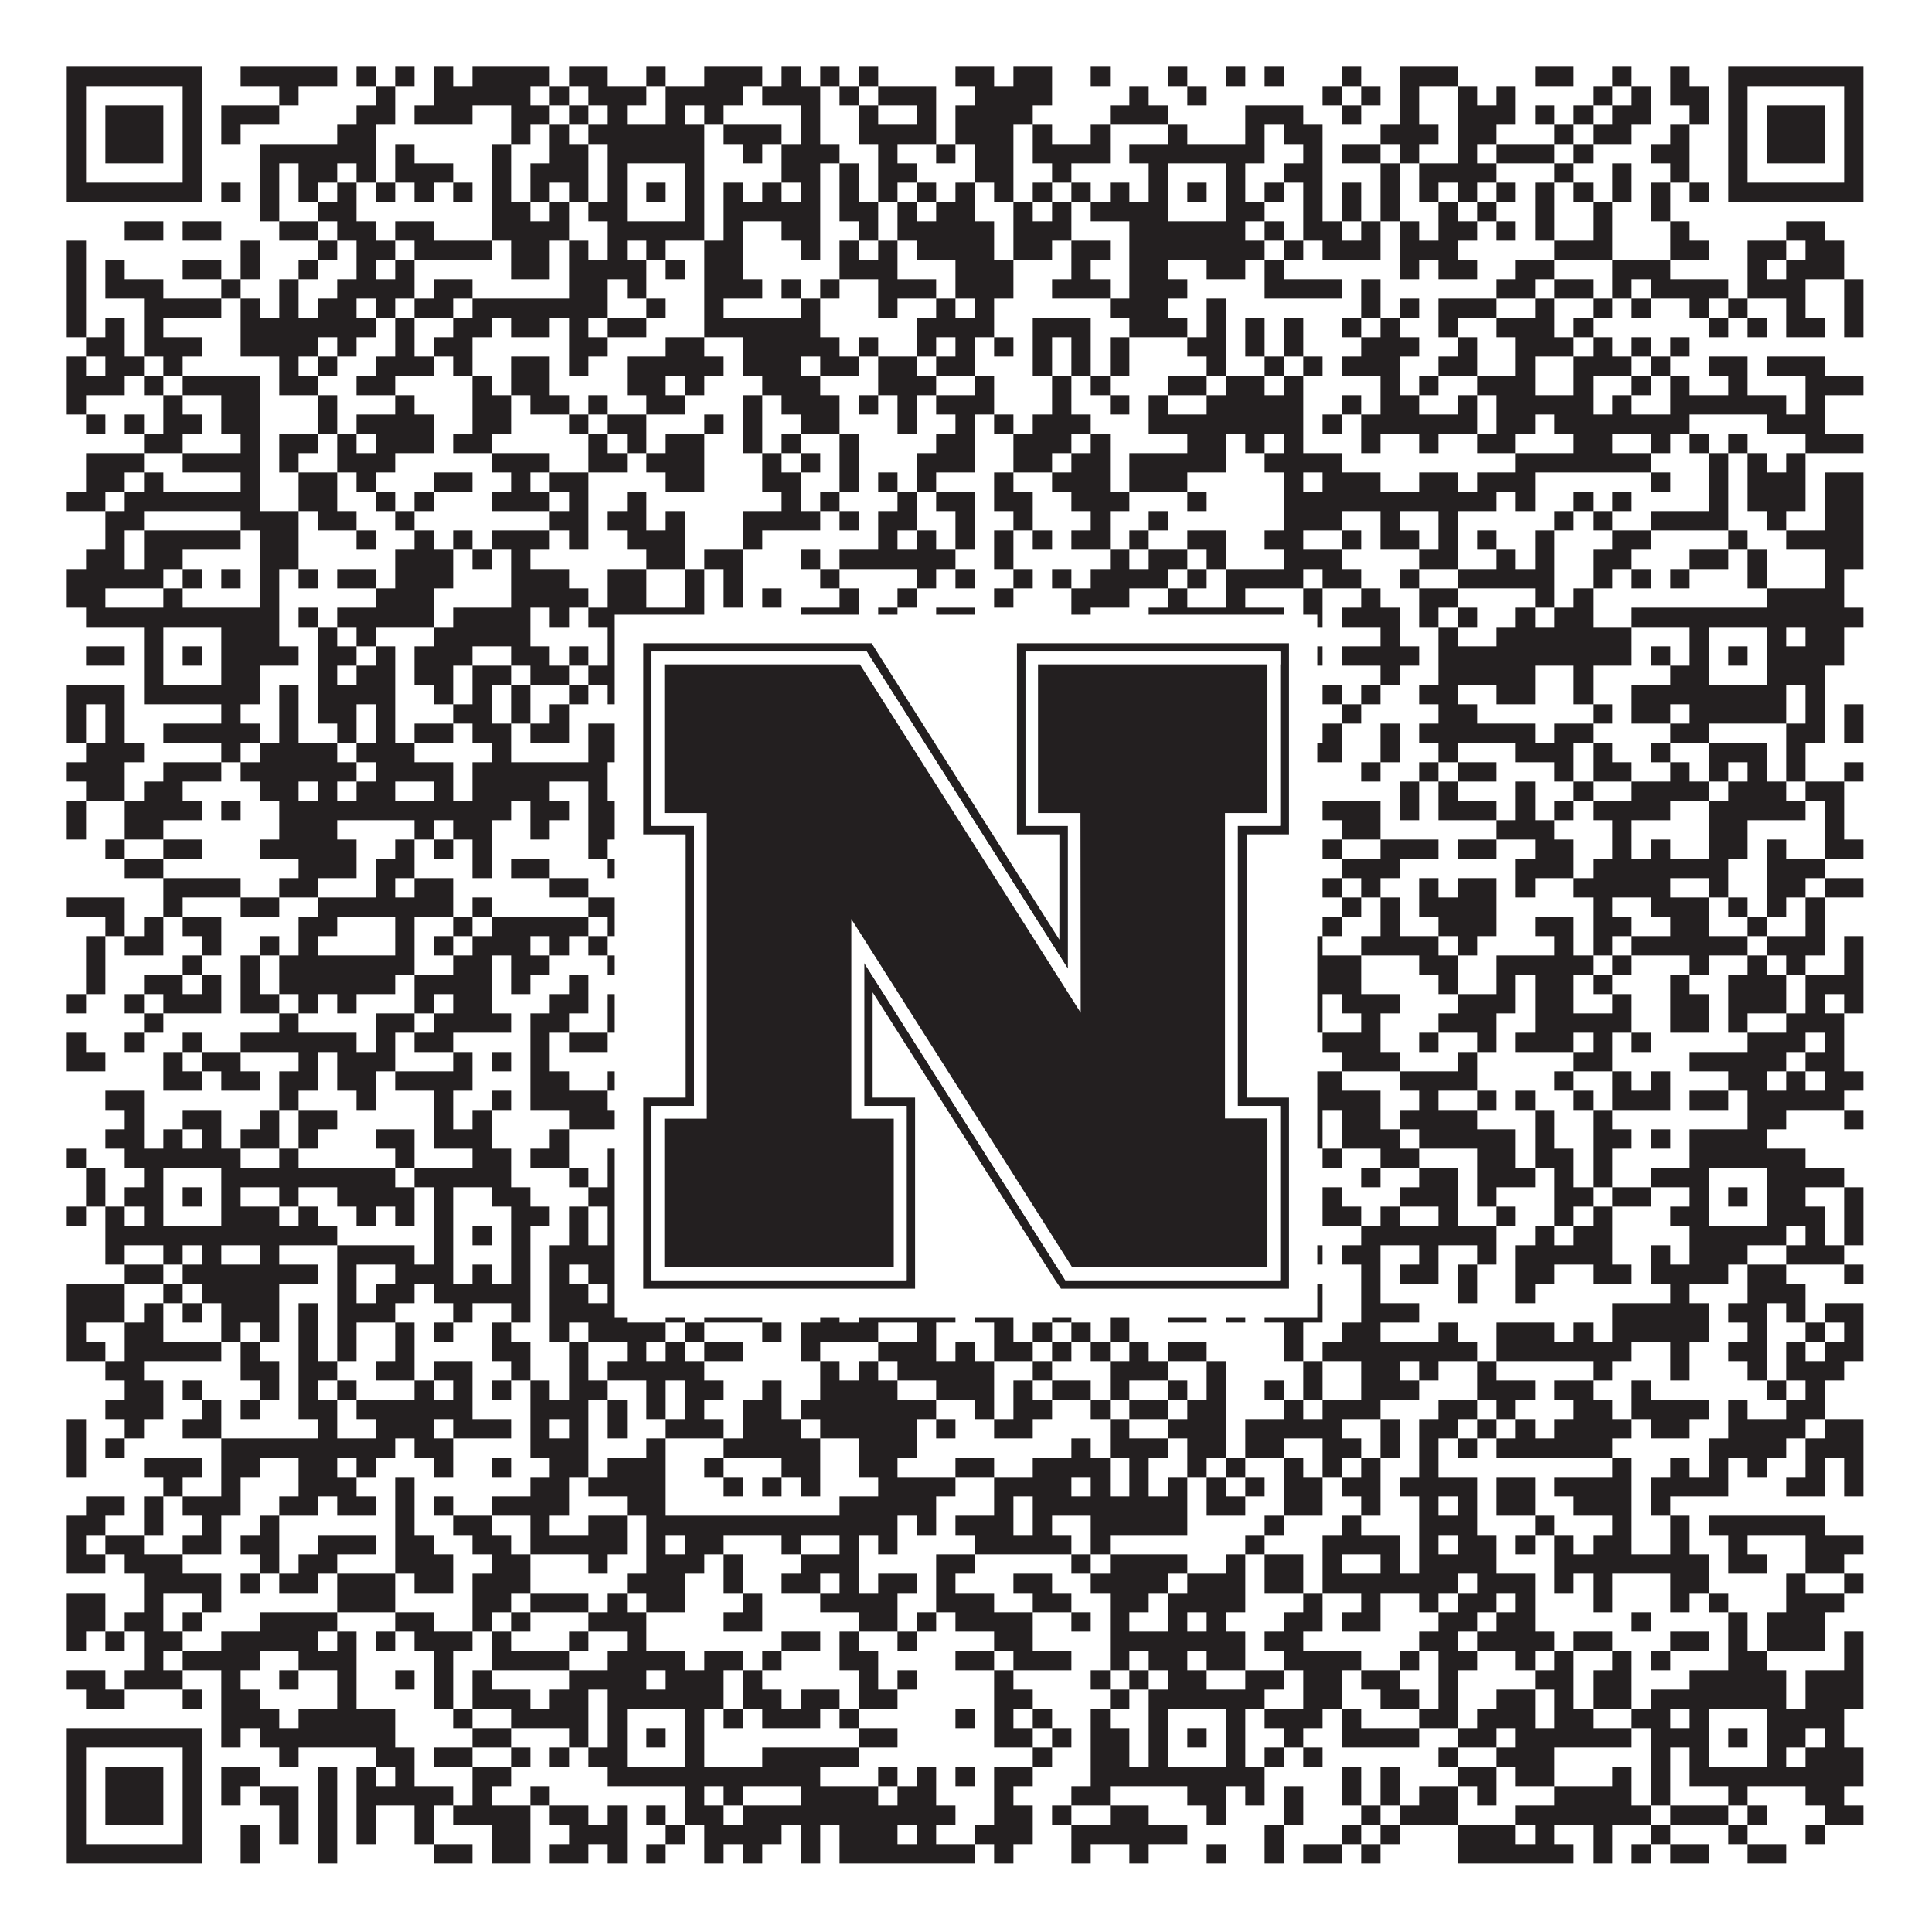 <?xml version="1.0"?>
<svg xmlns="http://www.w3.org/2000/svg" xmlns:xlink="http://www.w3.org/1999/xlink" version="1.1" width="1100px" height="1100px" viewBox="0 0 1100 1100"><rect x="0" y="0" width="1100" height="1100" fill="#ffffff" fill-opacity="1"/><path fill="#231f20" fill-opacity="1" d="M38,38L115,38L115,49L38,49ZM137,38L192,38L192,49L137,49ZM203,38L214,38L214,49L203,49ZM225,38L236,38L236,49L225,49ZM247,38L258,38L258,49L247,49ZM269,38L313,38L313,49L269,49ZM324,38L346,38L346,49L324,49ZM368,38L379,38L379,49L368,49ZM401,38L434,38L434,49L401,49ZM445,38L456,38L456,49L445,49ZM467,38L478,38L478,49L467,49ZM489,38L500,38L500,49L489,49ZM544,38L566,38L566,49L544,49ZM577,38L599,38L599,49L577,49ZM621,38L632,38L632,49L621,49ZM665,38L676,38L676,49L665,49ZM698,38L709,38L709,49L698,49ZM720,38L731,38L731,49L720,49ZM764,38L775,38L775,49L764,49ZM797,38L830,38L830,49L797,49ZM874,38L896,38L896,49L874,49ZM918,38L929,38L929,49L918,49ZM951,38L962,38L962,49L951,49ZM984,38L1061,38L1061,49L984,49ZM38,49L49,49L49,60L38,60ZM104,49L115,49L115,60L104,60ZM159,49L170,49L170,60L159,60ZM214,49L225,49L225,60L214,60ZM247,49L302,49L302,60L247,60ZM313,49L324,49L324,60L313,60ZM335,49L368,49L368,60L335,60ZM379,49L423,49L423,60L379,60ZM434,49L467,49L467,60L434,60ZM478,49L489,49L489,60L478,60ZM500,49L533,49L533,60L500,60ZM555,49L599,49L599,60L555,60ZM643,49L654,49L654,60L643,60ZM676,49L687,49L687,60L676,60ZM753,49L764,49L764,60L753,60ZM775,49L786,49L786,60L775,60ZM797,49L808,49L808,60L797,60ZM830,49L841,49L841,60L830,60ZM852,49L863,49L863,60L852,60ZM907,49L918,49L918,60L907,60ZM929,49L940,49L940,60L929,60ZM951,49L973,49L973,60L951,60ZM984,49L995,49L995,60L984,60ZM1050,49L1061,49L1061,60L1050,60ZM38,60L49,60L49,71L38,71ZM60,60L93,60L93,71L60,71ZM104,60L115,60L115,71L104,71ZM126,60L159,60L159,71L126,71ZM203,60L225,60L225,71L203,71ZM236,60L269,60L269,71L236,71ZM291,60L313,60L313,71L291,71ZM324,60L335,60L335,71L324,71ZM346,60L357,60L357,71L346,71ZM379,60L390,60L390,71L379,71ZM401,60L412,60L412,71L401,71ZM456,60L467,60L467,71L456,71ZM489,60L500,60L500,71L489,71ZM522,60L533,60L533,71L522,71ZM544,60L588,60L588,71L544,71ZM632,60L665,60L665,71L632,71ZM709,60L742,60L742,71L709,71ZM764,60L775,60L775,71L764,71ZM797,60L808,60L808,71L797,71ZM830,60L863,60L863,71L830,71ZM874,60L885,60L885,71L874,71ZM896,60L907,60L907,71L896,71ZM918,60L940,60L940,71L918,71ZM962,60L973,60L973,71L962,71ZM984,60L995,60L995,71L984,71ZM1006,60L1039,60L1039,71L1006,71ZM1050,60L1061,60L1061,71L1050,71ZM38,71L49,71L49,82L38,82ZM60,71L93,71L93,82L60,82ZM104,71L115,71L115,82L104,82ZM126,71L137,71L137,82L126,82ZM192,71L214,71L214,82L192,82ZM291,71L302,71L302,82L291,82ZM313,71L324,71L324,82L313,82ZM335,71L401,71L401,82L335,82ZM412,71L445,71L445,82L412,82ZM456,71L467,71L467,82L456,82ZM489,71L533,71L533,82L489,82ZM544,71L577,71L577,82L544,82ZM588,71L599,71L599,82L588,82ZM621,71L632,71L632,82L621,82ZM665,71L676,71L676,82L665,82ZM709,71L720,71L720,82L709,82ZM731,71L753,71L753,82L731,82ZM786,71L819,71L819,82L786,82ZM830,71L852,71L852,82L830,82ZM885,71L896,71L896,82L885,82ZM907,71L929,71L929,82L907,82ZM951,71L962,71L962,82L951,82ZM984,71L995,71L995,82L984,82ZM1006,71L1039,71L1039,82L1006,82ZM1050,71L1061,71L1061,82L1050,82ZM38,82L49,82L49,93L38,93ZM60,82L93,82L93,93L60,93ZM104,82L115,82L115,93L104,93ZM148,82L214,82L214,93L148,93ZM225,82L236,82L236,93L225,93ZM280,82L291,82L291,93L280,93ZM313,82L335,82L335,93L313,93ZM346,82L401,82L401,93L346,93ZM423,82L434,82L434,93L423,93ZM445,82L478,82L478,93L445,93ZM500,82L511,82L511,93L500,93ZM533,82L544,82L544,93L533,93ZM555,82L577,82L577,93L555,93ZM588,82L632,82L632,93L588,93ZM643,82L720,82L720,93L643,93ZM742,82L753,82L753,93L742,93ZM764,82L786,82L786,93L764,93ZM797,82L808,82L808,93L797,93ZM830,82L841,82L841,93L830,93ZM852,82L885,82L885,93L852,93ZM896,82L907,82L907,93L896,93ZM940,82L962,82L962,93L940,93ZM984,82L995,82L995,93L984,93ZM1006,82L1039,82L1039,93L1006,93ZM1050,82L1061,82L1061,93L1050,93ZM38,93L49,93L49,104L38,104ZM104,93L115,93L115,104L104,104ZM148,93L159,93L159,104L148,104ZM170,93L192,93L192,104L170,104ZM203,93L214,93L214,104L203,104ZM225,93L258,93L258,104L225,104ZM280,93L291,93L291,104L280,104ZM302,93L335,93L335,104L302,104ZM346,93L357,93L357,104L346,104ZM390,93L401,93L401,104L390,104ZM445,93L467,93L467,104L445,104ZM478,93L489,93L489,104L478,104ZM500,93L522,93L522,104L500,104ZM555,93L577,93L577,104L555,104ZM599,93L610,93L610,104L599,104ZM654,93L665,93L665,104L654,104ZM698,93L709,93L709,104L698,104ZM731,93L753,93L753,104L731,104ZM786,93L797,93L797,104L786,104ZM808,93L852,93L852,104L808,104ZM885,93L896,93L896,104L885,104ZM918,93L929,93L929,104L918,104ZM951,93L962,93L962,104L951,104ZM984,93L995,93L995,104L984,104ZM1050,93L1061,93L1061,104L1050,104ZM38,104L115,104L115,115L38,115ZM126,104L137,104L137,115L126,115ZM148,104L159,104L159,115L148,115ZM170,104L181,104L181,115L170,115ZM192,104L203,104L203,115L192,115ZM214,104L225,104L225,115L214,115ZM236,104L247,104L247,115L236,115ZM258,104L269,104L269,115L258,115ZM280,104L291,104L291,115L280,115ZM302,104L313,104L313,115L302,115ZM324,104L335,104L335,115L324,115ZM346,104L357,104L357,115L346,115ZM368,104L379,104L379,115L368,115ZM390,104L401,104L401,115L390,115ZM412,104L423,104L423,115L412,115ZM434,104L445,104L445,115L434,115ZM456,104L467,104L467,115L456,115ZM478,104L489,104L489,115L478,115ZM500,104L511,104L511,115L500,115ZM522,104L533,104L533,115L522,115ZM544,104L555,104L555,115L544,115ZM566,104L577,104L577,115L566,115ZM588,104L599,104L599,115L588,115ZM610,104L621,104L621,115L610,115ZM632,104L643,104L643,115L632,115ZM654,104L665,104L665,115L654,115ZM676,104L687,104L687,115L676,115ZM698,104L709,104L709,115L698,115ZM720,104L731,104L731,115L720,115ZM742,104L753,104L753,115L742,115ZM764,104L775,104L775,115L764,115ZM786,104L797,104L797,115L786,115ZM808,104L819,104L819,115L808,115ZM830,104L841,104L841,115L830,115ZM852,104L863,104L863,115L852,115ZM874,104L885,104L885,115L874,115ZM896,104L907,104L907,115L896,115ZM918,104L929,104L929,115L918,115ZM940,104L951,104L951,115L940,115ZM962,104L973,104L973,115L962,115ZM984,104L1061,104L1061,115L984,115ZM148,115L159,115L159,126L148,126ZM181,115L203,115L203,126L181,126ZM280,115L302,115L302,126L280,126ZM313,115L324,115L324,126L313,126ZM335,115L357,115L357,126L335,126ZM390,115L401,115L401,126L390,126ZM412,115L467,115L467,126L412,126ZM478,115L500,115L500,126L478,126ZM511,115L522,115L522,126L511,126ZM533,115L555,115L555,126L533,126ZM577,115L588,115L588,126L577,126ZM599,115L610,115L610,126L599,126ZM621,115L665,115L665,126L621,126ZM698,115L720,115L720,126L698,126ZM742,115L753,115L753,126L742,126ZM764,115L775,115L775,126L764,126ZM786,115L797,115L797,126L786,126ZM819,115L830,115L830,126L819,126ZM841,115L852,115L852,126L841,126ZM874,115L885,115L885,126L874,126ZM907,115L918,115L918,126L907,126ZM940,115L951,115L951,126L940,126ZM71,126L93,126L93,137L71,137ZM104,126L126,126L126,137L104,137ZM159,126L181,126L181,137L159,137ZM192,126L214,126L214,137L192,137ZM225,126L247,126L247,137L225,137ZM280,126L324,126L324,137L280,137ZM346,126L401,126L401,137L346,137ZM412,126L423,126L423,137L412,137ZM445,126L467,126L467,137L445,137ZM489,126L500,126L500,137L489,137ZM511,126L566,126L566,137L511,137ZM577,126L610,126L610,137L577,137ZM643,126L709,126L709,137L643,137ZM720,126L731,126L731,137L720,137ZM742,126L764,126L764,137L742,137ZM775,126L786,126L786,137L775,137ZM797,126L808,126L808,137L797,137ZM819,126L841,126L841,137L819,137ZM852,126L863,126L863,137L852,137ZM874,126L885,126L885,137L874,137ZM907,126L918,126L918,137L907,137ZM951,126L962,126L962,137L951,137ZM1017,126L1039,126L1039,137L1017,137ZM38,137L49,137L49,148L38,148ZM137,137L148,137L148,148L137,148ZM181,137L192,137L192,148L181,148ZM203,137L225,137L225,148L203,148ZM236,137L280,137L280,148L236,148ZM291,137L313,137L313,148L291,148ZM324,137L335,137L335,148L324,148ZM346,137L357,137L357,148L346,148ZM368,137L379,137L379,148L368,148ZM401,137L423,137L423,148L401,148ZM456,137L467,137L467,148L456,148ZM478,137L489,137L489,148L478,148ZM500,137L511,137L511,148L500,148ZM522,137L566,137L566,148L522,148ZM577,137L599,137L599,148L577,148ZM610,137L632,137L632,148L610,148ZM643,137L720,137L720,148L643,148ZM731,137L742,137L742,148L731,148ZM753,137L786,137L786,148L753,148ZM797,137L830,137L830,148L797,148ZM885,137L918,137L918,148L885,148ZM951,137L973,137L973,148L951,148ZM995,137L1017,137L1017,148L995,148ZM1028,137L1050,137L1050,148L1028,148ZM38,148L49,148L49,159L38,159ZM60,148L71,148L71,159L60,159ZM104,148L126,148L126,159L104,159ZM137,148L148,148L148,159L137,159ZM170,148L181,148L181,159L170,159ZM203,148L214,148L214,159L203,159ZM225,148L236,148L236,159L225,159ZM291,148L313,148L313,159L291,159ZM324,148L368,148L368,159L324,159ZM379,148L390,148L390,159L379,159ZM401,148L423,148L423,159L401,159ZM478,148L511,148L511,159L478,159ZM544,148L577,148L577,159L544,159ZM610,148L621,148L621,159L610,159ZM643,148L665,148L665,159L643,159ZM687,148L709,148L709,159L687,159ZM720,148L731,148L731,159L720,159ZM797,148L808,148L808,159L797,159ZM819,148L841,148L841,159L819,159ZM863,148L885,148L885,159L863,159ZM918,148L951,148L951,159L918,159ZM995,148L1006,148L1006,159L995,159ZM1017,148L1050,148L1050,159L1017,159ZM38,159L49,159L49,170L38,170ZM60,159L93,159L93,170L60,170ZM126,159L137,159L137,170L126,170ZM159,159L170,159L170,170L159,170ZM192,159L236,159L236,170L192,170ZM247,159L269,159L269,170L247,170ZM324,159L346,159L346,170L324,170ZM357,159L368,159L368,170L357,170ZM401,159L434,159L434,170L401,170ZM445,159L456,159L456,170L445,170ZM467,159L478,159L478,170L467,170ZM500,159L533,159L533,170L500,170ZM544,159L577,159L577,170L544,170ZM599,159L632,159L632,170L599,170ZM643,159L676,159L676,170L643,170ZM720,159L764,159L764,170L720,170ZM775,159L786,159L786,170L775,170ZM852,159L874,159L874,170L852,170ZM885,159L907,159L907,170L885,170ZM918,159L929,159L929,170L918,170ZM940,159L984,159L984,170L940,170ZM995,159L1028,159L1028,170L995,170ZM1050,159L1061,159L1061,170L1050,170ZM38,170L49,170L49,181L38,181ZM82,170L126,170L126,181L82,181ZM137,170L148,170L148,181L137,181ZM159,170L170,170L170,181L159,181ZM181,170L203,170L203,181L181,181ZM214,170L225,170L225,181L214,181ZM236,170L258,170L258,181L236,181ZM269,170L346,170L346,181L269,181ZM368,170L379,170L379,181L368,181ZM401,170L412,170L412,181L401,181ZM456,170L467,170L467,181L456,181ZM500,170L511,170L511,181L500,181ZM533,170L544,170L544,181L533,181ZM555,170L566,170L566,181L555,181ZM632,170L665,170L665,181L632,181ZM687,170L698,170L698,181L687,181ZM775,170L786,170L786,181L775,181ZM797,170L808,170L808,181L797,181ZM819,170L852,170L852,181L819,181ZM874,170L885,170L885,181L874,181ZM907,170L918,170L918,181L907,181ZM929,170L940,170L940,181L929,181ZM962,170L973,170L973,181L962,181ZM984,170L995,170L995,181L984,181ZM1017,170L1028,170L1028,181L1017,181ZM1050,170L1061,170L1061,181L1050,181ZM38,181L49,181L49,192L38,192ZM60,181L71,181L71,192L60,192ZM82,181L93,181L93,192L82,192ZM137,181L214,181L214,192L137,192ZM225,181L236,181L236,192L225,192ZM258,181L280,181L280,192L258,192ZM291,181L313,181L313,192L291,192ZM324,181L335,181L335,192L324,192ZM346,181L368,181L368,192L346,192ZM401,181L467,181L467,192L401,192ZM522,181L566,181L566,192L522,192ZM588,181L621,181L621,192L588,192ZM643,181L676,181L676,192L643,192ZM687,181L698,181L698,192L687,192ZM709,181L720,181L720,192L709,192ZM731,181L742,181L742,192L731,192ZM764,181L775,181L775,192L764,192ZM786,181L797,181L797,192L786,192ZM819,181L830,181L830,192L819,192ZM852,181L885,181L885,192L852,192ZM896,181L907,181L907,192L896,192ZM973,181L984,181L984,192L973,192ZM995,181L1006,181L1006,192L995,192ZM1017,181L1039,181L1039,192L1017,192ZM1050,181L1061,181L1061,192L1050,192ZM49,192L71,192L71,203L49,203ZM82,192L115,192L115,203L82,203ZM137,192L181,192L181,203L137,203ZM192,192L203,192L203,203L192,203ZM225,192L236,192L236,203L225,203ZM247,192L269,192L269,203L247,203ZM324,192L346,192L346,203L324,203ZM379,192L401,192L401,203L379,203ZM423,192L478,192L478,203L423,203ZM489,192L500,192L500,203L489,203ZM522,192L533,192L533,203L522,203ZM544,192L555,192L555,203L544,203ZM566,192L577,192L577,203L566,203ZM588,192L599,192L599,203L588,203ZM610,192L621,192L621,203L610,203ZM632,192L643,192L643,203L632,203ZM676,192L698,192L698,203L676,203ZM709,192L720,192L720,203L709,203ZM731,192L742,192L742,203L731,203ZM775,192L808,192L808,203L775,203ZM830,192L841,192L841,203L830,203ZM863,192L896,192L896,203L863,203ZM907,192L918,192L918,203L907,203ZM929,192L940,192L940,203L929,203ZM951,192L962,192L962,203L951,203ZM38,203L49,203L49,214L38,214ZM60,203L82,203L82,214L60,214ZM93,203L104,203L104,214L93,214ZM159,203L170,203L170,214L159,214ZM181,203L192,203L192,214L181,214ZM214,203L247,203L247,214L214,214ZM258,203L269,203L269,214L258,214ZM291,203L313,203L313,214L291,214ZM324,203L335,203L335,214L324,214ZM357,203L412,203L412,214L357,214ZM423,203L456,203L456,214L423,214ZM467,203L489,203L489,214L467,214ZM500,203L522,203L522,214L500,214ZM533,203L555,203L555,214L533,214ZM588,203L599,203L599,214L588,214ZM610,203L621,203L621,214L610,214ZM632,203L643,203L643,214L632,214ZM687,203L698,203L698,214L687,214ZM720,203L731,203L731,214L720,214ZM742,203L753,203L753,214L742,214ZM764,203L797,203L797,214L764,214ZM819,203L841,203L841,214L819,214ZM863,203L874,203L874,214L863,214ZM896,203L929,203L929,214L896,214ZM940,203L951,203L951,214L940,214ZM973,203L995,203L995,214L973,214ZM1006,203L1039,203L1039,214L1006,214ZM38,214L71,214L71,225L38,225ZM82,214L93,214L93,225L82,225ZM104,214L148,214L148,225L104,225ZM159,214L181,214L181,225L159,225ZM203,214L225,214L225,225L203,225ZM269,214L280,214L280,225L269,225ZM291,214L313,214L313,225L291,225ZM357,214L379,214L379,225L357,225ZM390,214L401,214L401,225L390,225ZM434,214L467,214L467,225L434,225ZM500,214L533,214L533,225L500,225ZM555,214L566,214L566,225L555,225ZM599,214L610,214L610,225L599,225ZM621,214L632,214L632,225L621,225ZM665,214L687,214L687,225L665,225ZM698,214L720,214L720,225L698,225ZM731,214L742,214L742,225L731,225ZM786,214L797,214L797,225L786,225ZM808,214L819,214L819,225L808,225ZM841,214L874,214L874,225L841,225ZM896,214L907,214L907,225L896,225ZM929,214L940,214L940,225L929,225ZM951,214L962,214L962,225L951,225ZM984,214L995,214L995,225L984,225ZM1028,214L1061,214L1061,225L1028,225ZM38,225L49,225L49,236L38,236ZM93,225L104,225L104,236L93,236ZM126,225L148,225L148,236L126,236ZM181,225L192,225L192,236L181,236ZM225,225L236,225L236,236L225,236ZM269,225L291,225L291,236L269,236ZM302,225L324,225L324,236L302,236ZM335,225L346,225L346,236L335,236ZM368,225L390,225L390,236L368,236ZM423,225L434,225L434,236L423,236ZM445,225L478,225L478,236L445,236ZM489,225L500,225L500,236L489,236ZM511,225L522,225L522,236L511,236ZM533,225L566,225L566,236L533,236ZM599,225L610,225L610,236L599,236ZM632,225L643,225L643,236L632,236ZM654,225L665,225L665,236L654,236ZM687,225L742,225L742,236L687,236ZM764,225L775,225L775,236L764,236ZM786,225L808,225L808,236L786,236ZM830,225L841,225L841,236L830,236ZM852,225L907,225L907,236L852,236ZM918,225L929,225L929,236L918,236ZM951,225L1017,225L1017,236L951,236ZM1028,225L1039,225L1039,236L1028,236ZM49,236L60,236L60,247L49,247ZM71,236L82,236L82,247L71,247ZM93,236L115,236L115,247L93,247ZM126,236L148,236L148,247L126,247ZM181,236L192,236L192,247L181,247ZM203,236L247,236L247,247L203,247ZM269,236L291,236L291,247L269,247ZM324,236L335,236L335,247L324,247ZM346,236L368,236L368,247L346,247ZM401,236L412,236L412,247L401,247ZM423,236L434,236L434,247L423,247ZM456,236L478,236L478,247L456,247ZM511,236L522,236L522,247L511,247ZM544,236L555,236L555,247L544,247ZM566,236L577,236L577,247L566,247ZM588,236L621,236L621,247L588,247ZM654,236L742,236L742,247L654,247ZM753,236L764,236L764,247L753,247ZM775,236L841,236L841,247L775,247ZM852,236L874,236L874,247L852,247ZM885,236L962,236L962,247L885,247ZM1006,236L1039,236L1039,247L1006,247ZM82,247L104,247L104,258L82,258ZM137,247L148,247L148,258L137,258ZM159,247L181,247L181,258L159,258ZM192,247L203,247L203,258L192,258ZM214,247L247,247L247,258L214,258ZM258,247L280,247L280,258L258,258ZM335,247L346,247L346,258L335,258ZM357,247L368,247L368,258L357,258ZM379,247L401,247L401,258L379,258ZM423,247L434,247L434,258L423,258ZM445,247L456,247L456,258L445,258ZM478,247L489,247L489,258L478,258ZM533,247L555,247L555,258L533,258ZM577,247L610,247L610,258L577,258ZM621,247L632,247L632,258L621,258ZM676,247L698,247L698,258L676,258ZM709,247L720,247L720,258L709,258ZM731,247L742,247L742,258L731,258ZM775,247L786,247L786,258L775,258ZM808,247L819,247L819,258L808,258ZM841,247L863,247L863,258L841,258ZM896,247L918,247L918,258L896,258ZM940,247L951,247L951,258L940,258ZM962,247L973,247L973,258L962,258ZM984,247L995,247L995,258L984,258ZM1028,247L1061,247L1061,258L1028,258ZM49,258L82,258L82,269L49,269ZM104,258L148,258L148,269L104,269ZM159,258L170,258L170,269L159,269ZM192,258L225,258L225,269L192,269ZM280,258L313,258L313,269L280,269ZM335,258L357,258L357,269L335,269ZM368,258L401,258L401,269L368,269ZM434,258L445,258L445,269L434,269ZM456,258L467,258L467,269L456,269ZM478,258L489,258L489,269L478,269ZM522,258L555,258L555,269L522,269ZM577,258L599,258L599,269L577,269ZM610,258L632,258L632,269L610,269ZM643,258L698,258L698,269L643,269ZM720,258L764,258L764,269L720,269ZM863,258L940,258L940,269L863,269ZM973,258L984,258L984,269L973,269ZM995,258L1006,258L1006,269L995,269ZM1017,258L1028,258L1028,269L1017,269ZM49,269L71,269L71,280L49,280ZM82,269L93,269L93,280L82,280ZM137,269L148,269L148,280L137,280ZM170,269L192,269L192,280L170,280ZM203,269L214,269L214,280L203,280ZM247,269L269,269L269,280L247,280ZM291,269L302,269L302,280L291,280ZM313,269L335,269L335,280L313,280ZM379,269L401,269L401,280L379,280ZM434,269L456,269L456,280L434,280ZM478,269L489,269L489,280L478,280ZM500,269L511,269L511,280L500,280ZM522,269L533,269L533,280L522,280ZM566,269L577,269L577,280L566,280ZM599,269L632,269L632,280L599,280ZM643,269L676,269L676,280L643,280ZM731,269L742,269L742,280L731,280ZM753,269L786,269L786,280L753,280ZM808,269L830,269L830,280L808,280ZM841,269L874,269L874,280L841,280ZM940,269L951,269L951,280L940,280ZM973,269L984,269L984,280L973,280ZM995,269L1028,269L1028,280L995,280ZM1039,269L1061,269L1061,280L1039,280ZM38,280L60,280L60,291L38,291ZM71,280L148,280L148,291L71,291ZM170,280L192,280L192,291L170,291ZM214,280L225,280L225,291L214,291ZM236,280L247,280L247,291L236,291ZM280,280L313,280L313,291L280,291ZM324,280L335,280L335,291L324,291ZM357,280L368,280L368,291L357,291ZM445,280L456,280L456,291L445,291ZM467,280L478,280L478,291L467,291ZM511,280L522,280L522,291L511,291ZM533,280L555,280L555,291L533,291ZM566,280L588,280L588,291L566,291ZM610,280L643,280L643,291L610,291ZM676,280L687,280L687,291L676,291ZM731,280L852,280L852,291L731,291ZM863,280L874,280L874,291L863,291ZM896,280L907,280L907,291L896,291ZM918,280L929,280L929,291L918,291ZM973,280L984,280L984,291L973,291ZM995,280L1028,280L1028,291L995,291ZM1039,280L1061,280L1061,291L1039,291ZM60,291L82,291L82,302L60,302ZM137,291L170,291L170,302L137,302ZM181,291L203,291L203,302L181,302ZM225,291L236,291L236,302L225,302ZM313,291L335,291L335,302L313,302ZM346,291L368,291L368,302L346,302ZM379,291L390,291L390,302L379,302ZM423,291L467,291L467,302L423,302ZM478,291L489,291L489,302L478,302ZM500,291L522,291L522,302L500,302ZM544,291L555,291L555,302L544,302ZM577,291L588,291L588,302L577,302ZM621,291L632,291L632,302L621,302ZM654,291L665,291L665,302L654,302ZM731,291L764,291L764,302L731,302ZM786,291L797,291L797,302L786,302ZM819,291L830,291L830,302L819,302ZM885,291L896,291L896,302L885,302ZM907,291L918,291L918,302L907,302ZM940,291L984,291L984,302L940,302ZM1006,291L1017,291L1017,302L1006,302ZM1039,291L1061,291L1061,302L1039,302ZM60,302L71,302L71,313L60,313ZM82,302L137,302L137,313L82,313ZM148,302L170,302L170,313L148,313ZM203,302L214,302L214,313L203,313ZM236,302L247,302L247,313L236,313ZM258,302L269,302L269,313L258,313ZM280,302L313,302L313,313L280,313ZM324,302L335,302L335,313L324,313ZM357,302L390,302L390,313L357,313ZM423,302L434,302L434,313L423,313ZM500,302L511,302L511,313L500,313ZM522,302L533,302L533,313L522,313ZM544,302L555,302L555,313L544,313ZM566,302L577,302L577,313L566,313ZM588,302L599,302L599,313L588,313ZM610,302L632,302L632,313L610,313ZM643,302L654,302L654,313L643,313ZM676,302L698,302L698,313L676,313ZM720,302L742,302L742,313L720,313ZM764,302L775,302L775,313L764,313ZM786,302L808,302L808,313L786,313ZM819,302L830,302L830,313L819,313ZM841,302L852,302L852,313L841,313ZM874,302L885,302L885,313L874,313ZM918,302L940,302L940,313L918,313ZM984,302L995,302L995,313L984,313ZM1017,302L1061,302L1061,313L1017,313ZM49,313L71,313L71,324L49,324ZM82,313L104,313L104,324L82,324ZM148,313L170,313L170,324L148,324ZM225,313L258,313L258,324L225,324ZM269,313L280,313L280,324L269,324ZM291,313L302,313L302,324L291,324ZM368,313L390,313L390,324L368,324ZM401,313L423,313L423,324L401,324ZM456,313L467,313L467,324L456,324ZM478,313L544,313L544,324L478,324ZM566,313L577,313L577,324L566,324ZM632,313L643,313L643,324L632,324ZM654,313L676,313L676,324L654,324ZM687,313L698,313L698,324L687,324ZM731,313L764,313L764,324L731,324ZM808,313L830,313L830,324L808,324ZM852,313L863,313L863,324L852,324ZM874,313L885,313L885,324L874,324ZM907,313L929,313L929,324L907,324ZM962,313L984,313L984,324L962,324ZM995,313L1006,313L1006,324L995,324ZM1039,313L1061,313L1061,324L1039,324ZM38,324L93,324L93,335L38,335ZM104,324L115,324L115,335L104,335ZM126,324L137,324L137,335L126,335ZM148,324L159,324L159,335L148,335ZM170,324L181,324L181,335L170,335ZM192,324L214,324L214,335L192,335ZM225,324L258,324L258,335L225,335ZM291,324L324,324L324,335L291,335ZM346,324L368,324L368,335L346,335ZM390,324L401,324L401,335L390,335ZM412,324L423,324L423,335L412,335ZM467,324L478,324L478,335L467,335ZM522,324L533,324L533,335L522,335ZM544,324L555,324L555,335L544,335ZM577,324L588,324L588,335L577,335ZM599,324L610,324L610,335L599,335ZM621,324L665,324L665,335L621,335ZM676,324L687,324L687,335L676,335ZM698,324L742,324L742,335L698,335ZM753,324L775,324L775,335L753,335ZM797,324L808,324L808,335L797,335ZM830,324L885,324L885,335L830,335ZM907,324L918,324L918,335L907,335ZM929,324L940,324L940,335L929,335ZM951,324L962,324L962,335L951,335ZM995,324L1006,324L1006,335L995,335ZM1039,324L1050,324L1050,335L1039,335ZM38,335L60,335L60,346L38,346ZM93,335L104,335L104,346L93,346ZM148,335L159,335L159,346L148,346ZM214,335L247,335L247,346L214,346ZM291,335L335,335L335,346L291,346ZM346,335L368,335L368,346L346,346ZM390,335L401,335L401,346L390,346ZM412,335L423,335L423,346L412,346ZM434,335L445,335L445,346L434,346ZM478,335L489,335L489,346L478,346ZM511,335L522,335L522,346L511,346ZM566,335L577,335L577,346L566,346ZM610,335L643,335L643,346L610,346ZM665,335L676,335L676,346L665,346ZM698,335L709,335L709,346L698,346ZM742,335L753,335L753,346L742,346ZM775,335L786,335L786,346L775,346ZM808,335L830,335L830,346L808,346ZM874,335L885,335L885,346L874,346ZM896,335L907,335L907,346L896,346ZM1006,335L1050,335L1050,346L1006,346ZM49,346L159,346L159,357L49,357ZM170,346L181,346L181,357L170,357ZM192,346L247,346L247,357L192,357ZM258,346L302,346L302,357L258,357ZM313,346L324,346L324,357L313,357ZM335,346L401,346L401,357L335,357ZM456,346L489,346L489,357L456,357ZM500,346L511,346L511,357L500,357ZM533,346L555,346L555,357L533,357ZM610,346L621,346L621,357L610,357ZM654,346L731,346L731,357L654,357ZM742,346L753,346L753,357L742,357ZM764,346L797,346L797,357L764,357ZM808,346L819,346L819,357L808,357ZM830,346L841,346L841,357L830,357ZM863,346L874,346L874,357L863,357ZM885,346L907,346L907,357L885,357ZM929,346L1061,346L1061,357L929,357ZM82,357L93,357L93,368L82,368ZM126,357L159,357L159,368L126,368ZM181,357L192,357L192,368L181,368ZM203,357L214,357L214,368L203,368ZM247,357L302,357L302,368L247,368ZM346,357L357,357L357,368L346,368ZM390,357L401,357L401,368L390,368ZM412,357L423,357L423,368L412,368ZM456,357L467,357L467,368L456,368ZM478,357L533,357L533,368L478,368ZM588,357L632,357L632,368L588,368ZM643,357L665,357L665,368L643,368ZM698,357L709,357L709,368L698,368ZM720,357L742,357L742,368L720,368ZM786,357L797,357L797,368L786,368ZM819,357L830,357L830,368L819,368ZM852,357L929,357L929,368L852,368ZM962,357L973,357L973,368L962,368ZM1006,357L1017,357L1017,368L1006,368ZM1028,357L1050,357L1050,368L1028,368ZM49,368L71,368L71,379L49,379ZM82,368L93,368L93,379L82,379ZM104,368L115,368L115,379L104,379ZM126,368L170,368L170,379L126,379ZM181,368L203,368L203,379L181,379ZM214,368L225,368L225,379L214,379ZM236,368L269,368L269,379L236,379ZM291,368L313,368L313,379L291,379ZM324,368L335,368L335,379L324,379ZM346,368L357,368L357,379L346,379ZM368,368L379,368L379,379L368,379ZM390,368L412,368L412,379L390,379ZM423,368L445,368L445,379L423,379ZM456,368L489,368L489,379L456,379ZM500,368L511,368L511,379L500,379ZM533,368L544,368L544,379L533,379ZM555,368L577,368L577,379L555,379ZM588,368L610,368L610,379L588,379ZM621,368L643,368L643,379L621,379ZM654,368L665,368L665,379L654,379ZM676,368L687,368L687,379L676,379ZM698,368L709,368L709,379L698,379ZM731,368L753,368L753,379L731,379ZM764,368L808,368L808,379L764,379ZM819,368L929,368L929,379L819,379ZM940,368L951,368L951,379L940,379ZM962,368L973,368L973,379L962,379ZM984,368L995,368L995,379L984,379ZM1006,368L1050,368L1050,379L1006,379ZM82,379L93,379L93,390L82,390ZM126,379L148,379L148,390L126,390ZM181,379L192,379L192,390L181,390ZM203,379L225,379L225,390L203,390ZM236,379L258,379L258,390L236,390ZM269,379L291,379L291,390L269,390ZM302,379L324,379L324,390L302,390ZM335,379L357,379L357,390L335,390ZM390,379L401,379L401,390L390,390ZM467,379L489,379L489,390L467,390ZM500,379L511,379L511,390L500,390ZM522,379L533,379L533,390L522,390ZM544,379L566,379L566,390L544,390ZM588,379L599,379L599,390L588,390ZM621,379L632,379L632,390L621,390ZM654,379L665,379L665,390L654,390ZM698,379L720,379L720,390L698,390ZM731,379L742,379L742,390L731,390ZM786,379L797,379L797,390L786,390ZM819,379L874,379L874,390L819,390ZM896,379L907,379L907,390L896,390ZM951,379L973,379L973,390L951,390ZM1006,379L1039,379L1039,390L1006,390ZM38,390L71,390L71,401L38,401ZM82,390L148,390L148,401L82,401ZM159,390L170,390L170,401L159,401ZM181,390L225,390L225,401L181,401ZM247,390L258,390L258,401L247,401ZM269,390L280,390L280,401L269,401ZM291,390L302,390L302,401L291,401ZM324,390L335,390L335,401L324,401ZM346,390L412,390L412,401L346,401ZM434,390L445,390L445,401L434,401ZM456,390L500,390L500,401L456,401ZM511,390L522,390L522,401L511,401ZM533,390L566,390L566,401L533,401ZM643,390L742,390L742,401L643,401ZM753,390L764,390L764,401L753,401ZM775,390L786,390L786,401L775,401ZM808,390L830,390L830,401L808,401ZM852,390L874,390L874,401L852,401ZM896,390L907,390L907,401L896,401ZM929,390L1017,390L1017,401L929,401ZM1028,390L1039,390L1039,401L1028,401ZM38,401L49,401L49,412L38,412ZM60,401L71,401L71,412L60,412ZM126,401L137,401L137,412L126,412ZM159,401L170,401L170,412L159,412ZM181,401L203,401L203,412L181,412ZM214,401L225,401L225,412L214,412ZM258,401L280,401L280,412L258,412ZM291,401L302,401L302,412L291,412ZM313,401L324,401L324,412L313,412ZM423,401L434,401L434,412L423,412ZM456,401L467,401L467,412L456,412ZM478,401L489,401L489,412L478,412ZM511,401L522,401L522,412L511,412ZM533,401L555,401L555,412L533,412ZM566,401L577,401L577,412L566,412ZM654,401L665,401L665,412L654,412ZM720,401L731,401L731,412L720,412ZM764,401L775,401L775,412L764,412ZM819,401L841,401L841,412L819,412ZM907,401L918,401L918,412L907,412ZM929,401L951,401L951,412L929,412ZM962,401L1017,401L1017,412L962,412ZM1028,401L1039,401L1039,412L1028,412ZM1050,401L1061,401L1061,412L1050,412ZM38,412L49,412L49,423L38,423ZM60,412L71,412L71,423L60,423ZM93,412L148,412L148,423L93,423ZM159,412L170,412L170,423L159,423ZM192,412L203,412L203,423L192,423ZM214,412L225,412L225,423L214,423ZM236,412L258,412L258,423L236,423ZM269,412L291,412L291,423L269,423ZM302,412L324,412L324,423L302,423ZM335,412L390,412L390,423L335,423ZM401,412L412,412L412,423L401,423ZM423,412L434,412L434,423L423,423ZM445,412L467,412L467,423L445,423ZM478,412L489,412L489,423L478,423ZM500,412L511,412L511,423L500,423ZM522,412L632,412L632,423L522,423ZM643,412L665,412L665,423L643,423ZM676,412L687,412L687,423L676,423ZM698,412L709,412L709,423L698,423ZM731,412L742,412L742,423L731,423ZM753,412L764,412L764,423L753,423ZM786,412L797,412L797,423L786,423ZM808,412L874,412L874,423L808,423ZM885,412L907,412L907,423L885,423ZM951,412L973,412L973,423L951,423ZM1017,412L1039,412L1039,423L1017,423ZM1050,412L1061,412L1061,423L1050,423ZM49,423L82,423L82,434L49,434ZM126,423L137,423L137,434L126,434ZM148,423L192,423L192,434L148,434ZM203,423L236,423L236,434L203,434ZM280,423L291,423L291,434L280,434ZM335,423L357,423L357,434L335,434ZM379,423L390,423L390,434L379,434ZM412,423L423,423L423,434L412,434ZM456,423L467,423L467,434L456,434ZM500,423L533,423L533,434L500,434ZM588,423L621,423L621,434L588,434ZM687,423L709,423L709,434L687,434ZM720,423L731,423L731,434L720,434ZM742,423L764,423L764,434L742,434ZM786,423L797,423L797,434L786,434ZM819,423L830,423L830,434L819,434ZM863,423L896,423L896,434L863,434ZM907,423L918,423L918,434L907,434ZM940,423L951,423L951,434L940,434ZM973,423L1006,423L1006,434L973,434ZM1017,423L1028,423L1028,434L1017,434ZM38,434L71,434L71,445L38,445ZM93,434L126,434L126,445L93,445ZM137,434L203,434L203,445L137,445ZM214,434L258,434L258,445L214,445ZM269,434L346,434L346,445L269,445ZM368,434L379,434L379,445L368,445ZM401,434L412,434L412,445L401,445ZM423,434L434,434L434,445L423,445ZM445,434L456,434L456,445L445,445ZM467,434L478,434L478,445L467,445ZM489,434L500,434L500,445L489,445ZM555,434L566,434L566,445L555,445ZM577,434L588,434L588,445L577,445ZM599,434L621,434L621,445L599,445ZM632,434L654,434L654,445L632,445ZM665,434L676,434L676,445L665,445ZM687,434L709,434L709,445L687,445ZM731,434L742,434L742,445L731,445ZM775,434L786,434L786,445L775,445ZM808,434L819,434L819,445L808,445ZM830,434L852,434L852,445L830,445ZM885,434L896,434L896,445L885,445ZM907,434L929,434L929,445L907,445ZM951,434L962,434L962,445L951,445ZM973,434L984,434L984,445L973,445ZM995,434L1006,434L1006,445L995,445ZM1017,434L1028,434L1028,445L1017,445ZM1050,434L1061,434L1061,445L1050,445ZM49,445L71,445L71,456L49,456ZM82,445L104,445L104,456L82,456ZM148,445L170,445L170,456L148,456ZM181,445L192,445L192,456L181,456ZM203,445L225,445L225,456L203,456ZM247,445L258,445L258,456L247,456ZM269,445L313,445L313,456L269,456ZM335,445L346,445L346,456L335,456ZM379,445L390,445L390,456L379,456ZM401,445L445,445L445,456L401,456ZM478,445L511,445L511,456L478,456ZM522,445L599,445L599,456L522,456ZM610,445L643,445L643,456L610,456ZM665,445L720,445L720,456L665,456ZM731,445L742,445L742,456L731,456ZM797,445L808,445L808,456L797,456ZM819,445L830,445L830,456L819,456ZM863,445L874,445L874,456L863,456ZM896,445L907,445L907,456L896,456ZM929,445L973,445L973,456L929,456ZM984,445L1017,445L1017,456L984,456ZM1028,445L1050,445L1050,456L1028,456ZM38,456L49,456L49,467L38,467ZM71,456L115,456L115,467L71,467ZM126,456L137,456L137,467L126,467ZM159,456L291,456L291,467L159,467ZM302,456L324,456L324,467L302,467ZM335,456L357,456L357,467L335,467ZM401,456L412,456L412,467L401,467ZM423,456L445,456L445,467L423,467ZM456,456L467,456L467,467L456,467ZM478,456L511,456L511,467L478,467ZM522,456L544,456L544,467L522,467ZM566,456L577,456L577,467L566,467ZM610,456L676,456L676,467L610,467ZM709,456L720,456L720,467L709,467ZM731,456L742,456L742,467L731,467ZM753,456L786,456L786,467L753,467ZM797,456L808,456L808,467L797,467ZM819,456L852,456L852,467L819,467ZM863,456L874,456L874,467L863,467ZM885,456L896,456L896,467L885,467ZM907,456L951,456L951,467L907,467ZM973,456L1028,456L1028,467L973,467ZM1039,456L1050,456L1050,467L1039,467ZM38,467L49,467L49,478L38,478ZM71,467L93,467L93,478L71,478ZM159,467L192,467L192,478L159,478ZM236,467L247,467L247,478L236,478ZM258,467L280,467L280,478L258,478ZM302,467L313,467L313,478L302,478ZM335,467L368,467L368,478L335,478ZM390,467L423,467L423,478L390,478ZM456,467L467,467L467,478L456,478ZM478,467L533,467L533,478L478,478ZM555,467L566,467L566,478L555,478ZM610,467L621,467L621,478L610,478ZM665,467L676,467L676,478L665,478ZM698,467L709,467L709,478L698,478ZM720,467L731,467L731,478L720,478ZM764,467L786,467L786,478L764,478ZM852,467L885,467L885,478L852,478ZM918,467L929,467L929,478L918,478ZM973,467L995,467L995,478L973,478ZM1039,467L1050,467L1050,478L1039,478ZM60,478L71,478L71,489L60,489ZM93,478L115,478L115,489L93,489ZM148,478L203,478L203,489L148,489ZM225,478L236,478L236,489L225,489ZM247,478L258,478L258,489L247,489ZM269,478L280,478L280,489L269,489ZM335,478L346,478L346,489L335,489ZM379,478L401,478L401,489L379,489ZM423,478L434,478L434,489L423,489ZM445,478L456,478L456,489L445,489ZM478,478L511,478L511,489L478,489ZM522,478L555,478L555,489L522,489ZM566,478L577,478L577,489L566,489ZM588,478L610,478L610,489L588,489ZM632,478L676,478L676,489L632,489ZM698,478L720,478L720,489L698,489ZM731,478L742,478L742,489L731,489ZM753,478L764,478L764,489L753,489ZM786,478L819,478L819,489L786,489ZM830,478L852,478L852,489L830,489ZM874,478L896,478L896,489L874,489ZM918,478L929,478L929,489L918,489ZM940,478L951,478L951,489L940,489ZM973,478L995,478L995,489L973,489ZM1006,478L1017,478L1017,489L1006,489ZM1039,478L1061,478L1061,489L1039,489ZM71,489L93,489L93,500L71,500ZM170,489L203,489L203,500L170,500ZM214,489L236,489L236,500L214,500ZM269,489L280,489L280,500L269,500ZM291,489L313,489L313,500L291,500ZM346,489L379,489L379,500L346,500ZM401,489L423,489L423,500L401,500ZM445,489L500,489L500,500L445,500ZM522,489L544,489L544,500L522,500ZM555,489L566,489L566,500L555,500ZM577,489L599,489L599,500L577,500ZM610,489L632,489L632,500L610,500ZM654,489L665,489L665,500L654,500ZM676,489L687,489L687,500L676,500ZM698,489L709,489L709,500L698,500ZM720,489L742,489L742,500L720,500ZM764,489L797,489L797,500L764,500ZM863,489L896,489L896,500L863,500ZM907,489L984,489L984,500L907,500ZM1006,489L1039,489L1039,500L1006,500ZM93,500L137,500L137,511L93,511ZM159,500L181,500L181,511L159,511ZM214,500L225,500L225,511L214,511ZM236,500L258,500L258,511L236,511ZM313,500L335,500L335,511L313,511ZM412,500L445,500L445,511L412,511ZM456,500L478,500L478,511L456,511ZM500,500L511,500L511,511L500,511ZM522,500L555,500L555,511L522,511ZM588,500L610,500L610,511L588,511ZM676,500L698,500L698,511L676,511ZM720,500L742,500L742,511L720,511ZM753,500L764,500L764,511L753,511ZM775,500L786,500L786,511L775,511ZM808,500L819,500L819,511L808,511ZM830,500L852,500L852,511L830,511ZM863,500L874,500L874,511L863,511ZM896,500L951,500L951,511L896,511ZM973,500L984,500L984,511L973,511ZM1006,500L1028,500L1028,511L1006,511ZM1039,500L1061,500L1061,511L1039,511ZM38,511L71,511L71,522L38,522ZM93,511L104,511L104,522L93,522ZM137,511L159,511L159,522L137,522ZM181,511L258,511L258,522L181,522ZM269,511L280,511L280,522L269,522ZM335,511L357,511L357,522L335,522ZM368,511L379,511L379,522L368,522ZM412,511L445,511L445,522L412,522ZM456,511L467,511L467,522L456,522ZM500,511L511,511L511,522L500,522ZM544,511L588,511L588,522L544,522ZM599,511L621,511L621,522L599,522ZM632,511L665,511L665,522L632,522ZM676,511L720,511L720,522L676,522ZM731,511L742,511L742,522L731,522ZM764,511L775,511L775,522L764,522ZM786,511L797,511L797,522L786,522ZM808,511L852,511L852,522L808,522ZM907,511L918,511L918,522L907,522ZM940,511L973,511L973,522L940,522ZM984,511L995,511L995,522L984,522ZM1006,511L1017,511L1017,522L1006,522ZM1028,511L1039,511L1039,522L1028,522ZM60,522L71,522L71,533L60,533ZM82,522L93,522L93,533L82,533ZM104,522L126,522L126,533L104,533ZM170,522L192,522L192,533L170,533ZM225,522L236,522L236,533L225,533ZM258,522L269,522L269,533L258,533ZM280,522L335,522L335,533L280,533ZM346,522L379,522L379,533L346,533ZM401,522L423,522L423,533L401,533ZM445,522L467,522L467,533L445,533ZM478,522L500,522L500,533L478,533ZM555,522L566,522L566,533L555,533ZM577,522L588,522L588,533L577,533ZM610,522L621,522L621,533L610,533ZM643,522L665,522L665,533L643,533ZM676,522L687,522L687,533L676,533ZM698,522L709,522L709,533L698,533ZM720,522L731,522L731,533L720,533ZM753,522L764,522L764,533L753,533ZM786,522L797,522L797,533L786,533ZM819,522L852,522L852,533L819,533ZM874,522L896,522L896,533L874,533ZM907,522L929,522L929,533L907,533ZM951,522L973,522L973,533L951,533ZM995,522L1006,522L1006,533L995,533ZM1028,522L1039,522L1039,533L1028,533ZM49,533L60,533L60,544L49,544ZM71,533L93,533L93,544L71,544ZM115,533L126,533L126,544L115,544ZM148,533L159,533L159,544L148,544ZM170,533L181,533L181,544L170,544ZM225,533L236,533L236,544L225,544ZM247,533L258,533L258,544L247,544ZM269,533L302,533L302,544L269,544ZM313,533L324,533L324,544L313,544ZM335,533L346,533L346,544L335,544ZM368,533L379,533L379,544L368,544ZM390,533L401,533L401,544L390,544ZM423,533L478,533L478,544L423,544ZM489,533L522,533L522,544L489,544ZM544,533L555,533L555,544L544,544ZM566,533L577,533L577,544L566,544ZM588,533L610,533L610,544L588,544ZM654,533L665,533L665,544L654,544ZM676,533L709,533L709,544L676,544ZM720,533L753,533L753,544L720,544ZM775,533L819,533L819,544L775,544ZM830,533L841,533L841,544L830,544ZM885,533L896,533L896,544L885,544ZM907,533L918,533L918,544L907,544ZM929,533L995,533L995,544L929,544ZM1006,533L1039,533L1039,544L1006,544ZM1050,533L1061,533L1061,544L1050,544ZM49,544L60,544L60,555L49,555ZM104,544L115,544L115,555L104,555ZM137,544L148,544L148,555L137,555ZM159,544L236,544L236,555L159,555ZM258,544L280,544L280,555L258,555ZM291,544L313,544L313,555L291,555ZM346,544L368,544L368,555L346,555ZM379,544L401,544L401,555L379,555ZM412,544L434,544L434,555L412,555ZM456,544L467,544L467,555L456,555ZM500,544L511,544L511,555L500,555ZM522,544L566,544L566,555L522,555ZM577,544L588,544L588,555L577,555ZM599,544L632,544L632,555L599,555ZM654,544L687,544L687,555L654,555ZM698,544L709,544L709,555L698,555ZM731,544L775,544L775,555L731,555ZM808,544L830,544L830,555L808,555ZM852,544L907,544L907,555L852,555ZM918,544L929,544L929,555L918,555ZM962,544L973,544L973,555L962,555ZM995,544L1006,544L1006,555L995,555ZM1017,544L1028,544L1028,555L1017,555ZM1050,544L1061,544L1061,555L1050,555ZM49,555L60,555L60,566L49,566ZM82,555L104,555L104,566L82,566ZM115,555L126,555L126,566L115,566ZM137,555L148,555L148,566L137,566ZM159,555L225,555L225,566L159,566ZM236,555L280,555L280,566L236,566ZM291,555L302,555L302,566L291,566ZM324,555L335,555L335,566L324,566ZM368,555L390,555L390,566L368,566ZM401,555L412,555L412,566L401,566ZM423,555L467,555L467,566L423,566ZM489,555L500,555L500,566L489,566ZM511,555L522,555L522,566L511,566ZM544,555L588,555L588,566L544,566ZM599,555L610,555L610,566L599,566ZM621,555L632,555L632,566L621,566ZM654,555L687,555L687,566L654,566ZM720,555L731,555L731,566L720,566ZM742,555L775,555L775,566L742,566ZM819,555L830,555L830,566L819,566ZM852,555L863,555L863,566L852,566ZM874,555L896,555L896,566L874,566ZM907,555L918,555L918,566L907,566ZM951,555L962,555L962,566L951,566ZM984,555L1017,555L1017,566L984,566ZM1028,555L1061,555L1061,566L1028,566ZM38,566L49,566L49,577L38,577ZM71,566L82,566L82,577L71,577ZM93,566L126,566L126,577L93,577ZM137,566L159,566L159,577L137,577ZM170,566L181,566L181,577L170,577ZM192,566L203,566L203,577L192,577ZM236,566L247,566L247,577L236,577ZM258,566L280,566L280,577L258,577ZM313,566L335,566L335,577L313,577ZM346,566L357,566L357,577L346,577ZM368,566L390,566L390,577L368,577ZM401,566L434,566L434,577L401,577ZM489,566L511,566L511,577L489,577ZM533,566L544,566L544,577L533,577ZM555,566L577,566L577,577L555,577ZM610,566L665,566L665,577L610,577ZM676,566L709,566L709,577L676,577ZM731,566L753,566L753,577L731,577ZM764,566L797,566L797,577L764,577ZM830,566L863,566L863,577L830,577ZM874,566L896,566L896,577L874,577ZM918,566L929,566L929,577L918,577ZM951,566L973,566L973,577L951,577ZM984,566L1017,566L1017,577L984,577ZM1028,566L1039,566L1039,577L1028,577ZM1050,566L1061,566L1061,577L1050,577ZM82,577L93,577L93,588L82,588ZM159,577L170,577L170,588L159,588ZM214,577L236,577L236,588L214,588ZM247,577L291,577L291,588L247,588ZM302,577L324,577L324,588L302,588ZM346,577L357,577L357,588L346,588ZM401,577L434,577L434,588L401,588ZM445,577L456,577L456,588L445,588ZM467,577L489,577L489,588L467,588ZM511,577L566,577L566,588L511,588ZM577,577L610,577L610,588L577,588ZM621,577L654,577L654,588L621,588ZM665,577L698,577L698,588L665,588ZM709,577L753,577L753,588L709,588ZM775,577L786,577L786,588L775,588ZM819,577L852,577L852,588L819,588ZM874,577L929,577L929,588L874,588ZM951,577L973,577L973,588L951,588ZM984,577L995,577L995,588L984,588ZM1017,577L1050,577L1050,588L1017,588ZM38,588L49,588L49,599L38,599ZM71,588L82,588L82,599L71,599ZM104,588L115,588L115,599L104,599ZM137,588L203,588L203,599L137,599ZM214,588L225,588L225,599L214,599ZM236,588L258,588L258,599L236,599ZM302,588L313,588L313,599L302,599ZM324,588L346,588L346,599L324,599ZM368,588L423,588L423,599L368,599ZM456,588L478,588L478,599L456,599ZM500,588L522,588L522,599L500,599ZM533,588L544,588L544,599L533,599ZM555,588L566,588L566,599L555,599ZM588,588L610,588L610,599L588,599ZM621,588L654,588L654,599L621,599ZM676,588L709,588L709,599L676,599ZM731,588L742,588L742,599L731,599ZM753,588L786,588L786,599L753,599ZM808,588L819,588L819,599L808,599ZM841,588L852,588L852,599L841,599ZM863,588L896,588L896,599L863,599ZM907,588L918,588L918,599L907,599ZM929,588L940,588L940,599L929,599ZM995,588L1028,588L1028,599L995,599ZM1039,588L1050,588L1050,599L1039,599ZM38,599L60,599L60,610L38,610ZM93,599L104,599L104,610L93,610ZM115,599L137,599L137,610L115,610ZM170,599L181,599L181,610L170,610ZM192,599L225,599L225,610L192,610ZM258,599L269,599L269,610L258,610ZM280,599L291,599L291,610L280,610ZM302,599L313,599L313,610L302,610ZM379,599L390,599L390,610L379,610ZM412,599L445,599L445,610L412,610ZM456,599L467,599L467,610L456,610ZM478,599L500,599L500,610L478,610ZM511,599L533,599L533,610L511,610ZM544,599L588,599L588,610L544,610ZM610,599L632,599L632,610L610,610ZM665,599L698,599L698,610L665,610ZM720,599L731,599L731,610L720,610ZM764,599L797,599L797,610L764,610ZM830,599L841,599L841,610L830,610ZM896,599L918,599L918,610L896,610ZM962,599L1017,599L1017,610L962,610ZM1028,599L1050,599L1050,610L1028,610ZM93,610L115,610L115,621L93,621ZM126,610L148,610L148,621L126,621ZM159,610L181,610L181,621L159,621ZM192,610L214,610L214,621L192,621ZM225,610L269,610L269,621L225,621ZM302,610L324,610L324,621L302,621ZM346,610L357,610L357,621L346,621ZM368,610L379,610L379,621L368,621ZM434,610L456,610L456,621L434,621ZM500,610L522,610L522,621L500,621ZM533,610L544,610L544,621L533,621ZM566,610L599,610L599,621L566,621ZM632,610L698,610L698,621L632,621ZM742,610L764,610L764,621L742,621ZM797,610L841,610L841,621L797,621ZM885,610L896,610L896,621L885,621ZM918,610L929,610L929,621L918,621ZM940,610L951,610L951,621L940,621ZM984,610L1006,610L1006,621L984,621ZM1017,610L1028,610L1028,621L1017,621ZM1039,610L1061,610L1061,621L1039,621ZM60,621L82,621L82,632L60,632ZM159,621L170,621L170,632L159,632ZM203,621L214,621L214,632L203,632ZM247,621L258,621L258,632L247,632ZM280,621L291,621L291,632L280,632ZM302,621L346,621L346,632L302,632ZM368,621L390,621L390,632L368,632ZM412,621L423,621L423,632L412,632ZM467,621L478,621L478,632L467,632ZM489,621L533,621L533,632L489,632ZM544,621L555,621L555,632L544,632ZM566,621L577,621L577,632L566,632ZM588,621L632,621L632,632L588,632ZM654,621L665,621L665,632L654,632ZM676,621L698,621L698,632L676,632ZM720,621L786,621L786,632L720,632ZM808,621L819,621L819,632L808,632ZM841,621L852,621L852,632L841,632ZM863,621L874,621L874,632L863,632ZM896,621L907,621L907,632L896,632ZM918,621L951,621L951,632L918,632ZM962,621L984,621L984,632L962,632ZM995,621L1050,621L1050,632L995,632ZM71,632L82,632L82,643L71,643ZM104,632L126,632L126,643L104,643ZM148,632L159,632L159,643L148,643ZM170,632L192,632L192,643L170,643ZM247,632L258,632L258,643L247,643ZM269,632L280,632L280,643L269,643ZM324,632L368,632L368,643L324,643ZM379,632L401,632L401,643L379,643ZM412,632L445,632L445,643L412,643ZM467,632L478,632L478,643L467,643ZM489,632L500,632L500,643L489,643ZM511,632L533,632L533,643L511,643ZM588,632L610,632L610,643L588,643ZM621,632L632,632L632,643L621,643ZM643,632L709,632L709,643L643,643ZM731,632L753,632L753,643L731,643ZM764,632L786,632L786,643L764,643ZM797,632L841,632L841,643L797,643ZM874,632L885,632L885,643L874,643ZM907,632L918,632L918,643L907,643ZM995,632L1017,632L1017,643L995,643ZM1050,632L1061,632L1061,643L1050,643ZM60,643L82,643L82,654L60,654ZM93,643L104,643L104,654L93,654ZM115,643L126,643L126,654L115,654ZM137,643L159,643L159,654L137,654ZM170,643L181,643L181,654L170,654ZM214,643L236,643L236,654L214,654ZM247,643L280,643L280,654L247,654ZM313,643L324,643L324,654L313,654ZM357,643L368,643L368,654L357,654ZM434,643L456,643L456,654L434,654ZM467,643L489,643L489,654L467,654ZM500,643L522,643L522,654L500,654ZM533,643L577,643L577,654L533,654ZM588,643L621,643L621,654L588,654ZM665,643L676,643L676,654L665,654ZM709,643L731,643L731,654L709,654ZM742,643L753,643L753,654L742,654ZM764,643L797,643L797,654L764,654ZM808,643L863,643L863,654L808,654ZM874,643L885,643L885,654L874,654ZM907,643L929,643L929,654L907,654ZM940,643L951,643L951,654L940,654ZM962,643L1006,643L1006,654L962,654ZM38,654L49,654L49,665L38,665ZM71,654L137,654L137,665L71,665ZM159,654L170,654L170,665L159,665ZM225,654L236,654L236,665L225,665ZM269,654L291,654L291,665L269,665ZM302,654L324,654L324,665L302,665ZM346,654L401,654L401,665L346,665ZM412,654L434,654L434,665L412,665ZM467,654L533,654L533,665L467,665ZM577,654L588,654L588,665L577,665ZM610,654L621,654L621,665L610,665ZM632,654L720,654L720,665L632,665ZM731,654L742,654L742,665L731,665ZM753,654L764,654L764,665L753,665ZM786,654L808,654L808,665L786,665ZM841,654L863,654L863,665L841,665ZM874,654L896,654L896,665L874,665ZM907,654L918,654L918,665L907,665ZM962,654L1028,654L1028,665L962,665ZM49,665L60,665L60,676L49,676ZM82,665L93,665L93,676L82,676ZM126,665L225,665L225,676L126,676ZM236,665L291,665L291,676L236,676ZM324,665L335,665L335,676L324,676ZM346,665L357,665L357,676L346,676ZM390,665L401,665L401,676L390,676ZM412,665L423,665L423,676L412,676ZM434,665L445,665L445,676L434,676ZM456,665L478,665L478,676L456,676ZM500,665L522,665L522,676L500,676ZM533,665L566,665L566,676L533,676ZM588,665L599,665L599,676L588,676ZM621,665L632,665L632,676L621,676ZM654,665L665,665L665,676L654,676ZM698,665L709,665L709,676L698,676ZM731,665L742,665L742,676L731,676ZM775,665L786,665L786,676L775,676ZM808,665L830,665L830,676L808,676ZM841,665L874,665L874,676L841,676ZM885,665L896,665L896,676L885,676ZM907,665L918,665L918,676L907,676ZM940,665L973,665L973,676L940,676ZM1006,665L1050,665L1050,676L1006,676ZM49,676L60,676L60,687L49,687ZM71,676L93,676L93,687L71,687ZM104,676L115,676L115,687L104,687ZM126,676L137,676L137,687L126,687ZM159,676L170,676L170,687L159,687ZM192,676L236,676L236,687L192,687ZM247,676L258,676L258,687L247,687ZM280,676L302,676L302,687L280,687ZM335,676L357,676L357,687L335,687ZM368,676L379,676L379,687L368,687ZM390,676L423,676L423,687L390,687ZM434,676L456,676L456,687L434,687ZM467,676L489,676L489,687L467,687ZM522,676L544,676L544,687L522,687ZM555,676L577,676L577,687L555,687ZM588,676L643,676L643,687L588,687ZM654,676L665,676L665,687L654,687ZM676,676L687,676L687,687L676,687ZM698,676L709,676L709,687L698,687ZM720,676L742,676L742,687L720,687ZM753,676L764,676L764,687L753,687ZM797,676L830,676L830,687L797,687ZM841,676L852,676L852,687L841,687ZM885,676L907,676L907,687L885,687ZM918,676L940,676L940,687L918,687ZM962,676L973,676L973,687L962,687ZM984,676L995,676L995,687L984,687ZM1006,676L1028,676L1028,687L1006,687ZM1050,676L1061,676L1061,687L1050,687ZM38,687L49,687L49,698L38,698ZM60,687L71,687L71,698L60,698ZM82,687L93,687L93,698L82,698ZM126,687L159,687L159,698L126,698ZM170,687L181,687L181,698L170,698ZM203,687L214,687L214,698L203,698ZM225,687L236,687L236,698L225,698ZM247,687L258,687L258,698L247,698ZM291,687L313,687L313,698L291,698ZM324,687L335,687L335,698L324,698ZM346,687L357,687L357,698L346,698ZM390,687L401,687L401,698L390,698ZM412,687L434,687L434,698L412,698ZM456,687L478,687L478,698L456,698ZM489,687L500,687L500,698L489,698ZM511,687L577,687L577,698L511,698ZM588,687L599,687L599,698L588,698ZM621,687L643,687L643,698L621,698ZM654,687L665,687L665,698L654,698ZM698,687L709,687L709,698L698,698ZM720,687L731,687L731,698L720,698ZM753,687L775,687L775,698L753,698ZM786,687L797,687L797,698L786,698ZM819,687L830,687L830,698L819,698ZM852,687L863,687L863,698L852,698ZM885,687L896,687L896,698L885,698ZM907,687L918,687L918,698L907,698ZM951,687L973,687L973,698L951,698ZM1006,687L1039,687L1039,698L1006,698ZM1050,687L1061,687L1061,698L1050,698ZM60,698L192,698L192,709L60,709ZM247,698L258,698L258,709L247,709ZM269,698L280,698L280,709L269,709ZM291,698L302,698L302,709L291,709ZM324,698L335,698L335,709L324,709ZM346,698L445,698L445,709L346,709ZM456,698L478,698L478,709L456,709ZM489,698L500,698L500,709L489,709ZM522,698L544,698L544,709L522,709ZM566,698L577,698L577,709L566,709ZM588,698L599,698L599,709L588,709ZM610,698L621,698L621,709L610,709ZM654,698L742,698L742,709L654,709ZM775,698L852,698L852,709L775,709ZM874,698L885,698L885,709L874,709ZM896,698L918,698L918,709L896,709ZM962,698L1017,698L1017,709L962,709ZM1028,698L1039,698L1039,709L1028,709ZM1050,698L1061,698L1061,709L1050,709ZM60,709L71,709L71,720L60,720ZM93,709L104,709L104,720L93,720ZM115,709L126,709L126,720L115,720ZM148,709L159,709L159,720L148,720ZM192,709L236,709L236,720L192,720ZM247,709L258,709L258,720L247,720ZM291,709L302,709L302,720L291,720ZM313,709L357,709L357,720L313,720ZM401,709L412,709L412,720L401,720ZM445,709L456,709L456,720L445,720ZM467,709L500,709L500,720L467,720ZM522,709L533,709L533,720L522,720ZM544,709L555,709L555,720L544,720ZM577,709L599,709L599,720L577,720ZM654,709L676,709L676,720L654,720ZM698,709L720,709L720,720L698,720ZM731,709L753,709L753,720L731,720ZM764,709L786,709L786,720L764,720ZM808,709L819,709L819,720L808,720ZM841,709L852,709L852,720L841,720ZM863,709L918,709L918,720L863,720ZM940,709L951,709L951,720L940,720ZM962,709L995,709L995,720L962,720ZM1017,709L1050,709L1050,720L1017,720ZM71,720L93,720L93,731L71,731ZM104,720L181,720L181,731L104,731ZM192,720L203,720L203,731L192,731ZM225,720L258,720L258,731L225,731ZM269,720L280,720L280,731L269,731ZM291,720L302,720L302,731L291,731ZM313,720L324,720L324,731L313,731ZM335,720L357,720L357,731L335,731ZM379,720L434,720L434,731L379,731ZM445,720L522,720L522,731L445,731ZM533,720L544,720L544,731L533,731ZM555,720L566,720L566,731L555,731ZM577,720L599,720L599,731L577,731ZM632,720L643,720L643,731L632,731ZM665,720L720,720L720,731L665,731ZM731,720L742,720L742,731L731,731ZM775,720L786,720L786,731L775,731ZM797,720L819,720L819,731L797,731ZM830,720L841,720L841,731L830,731ZM863,720L885,720L885,731L863,731ZM907,720L929,720L929,731L907,731ZM940,720L984,720L984,731L940,731ZM995,720L1017,720L1017,731L995,731ZM1050,720L1061,720L1061,731L1050,731ZM38,731L71,731L71,742L38,742ZM93,731L104,731L104,742L93,742ZM115,731L159,731L159,742L115,742ZM192,731L203,731L203,742L192,742ZM214,731L236,731L236,742L214,742ZM247,731L302,731L302,742L247,742ZM313,731L335,731L335,742L313,742ZM346,731L357,731L357,742L346,742ZM390,731L434,731L434,742L390,742ZM445,731L456,731L456,742L445,742ZM544,731L610,731L610,742L544,742ZM621,731L632,731L632,742L621,742ZM643,731L654,731L654,742L643,742ZM687,731L709,731L709,742L687,742ZM731,731L753,731L753,742L731,742ZM775,731L786,731L786,742L775,742ZM830,731L841,731L841,742L830,742ZM863,731L874,731L874,742L863,742ZM951,731L962,731L962,742L951,742ZM995,731L1028,731L1028,742L995,742ZM38,742L71,742L71,753L38,753ZM82,742L93,742L93,753L82,753ZM104,742L115,742L115,753L104,753ZM126,742L159,742L159,753L126,753ZM170,742L181,742L181,753L170,753ZM192,742L225,742L225,753L192,753ZM258,742L269,742L269,753L258,753ZM291,742L302,742L302,753L291,753ZM313,742L357,742L357,753L313,753ZM379,742L390,742L390,753L379,753ZM401,742L434,742L434,753L401,753ZM467,742L478,742L478,753L467,753ZM489,742L544,742L544,753L489,753ZM555,742L577,742L577,753L555,753ZM599,742L610,742L610,753L599,753ZM632,742L643,742L643,753L632,753ZM665,742L687,742L687,753L665,753ZM698,742L709,742L709,753L698,753ZM720,742L753,742L753,753L720,753ZM775,742L808,742L808,753L775,753ZM918,742L973,742L973,753L918,753ZM984,742L1006,742L1006,753L984,753ZM1017,742L1028,742L1028,753L1017,753ZM1039,742L1061,742L1061,753L1039,753ZM38,753L49,753L49,764L38,764ZM71,753L93,753L93,764L71,764ZM126,753L137,753L137,764L126,764ZM148,753L159,753L159,764L148,764ZM170,753L181,753L181,764L170,764ZM192,753L203,753L203,764L192,764ZM225,753L236,753L236,764L225,764ZM247,753L258,753L258,764L247,764ZM280,753L291,753L291,764L280,764ZM313,753L324,753L324,764L313,764ZM335,753L379,753L379,764L335,764ZM390,753L401,753L401,764L390,764ZM434,753L445,753L445,764L434,764ZM456,753L500,753L500,764L456,764ZM522,753L533,753L533,764L522,764ZM566,753L577,753L577,764L566,764ZM588,753L599,753L599,764L588,764ZM610,753L621,753L621,764L610,764ZM632,753L643,753L643,764L632,764ZM731,753L742,753L742,764L731,764ZM764,753L786,753L786,764L764,764ZM819,753L830,753L830,764L819,764ZM852,753L885,753L885,764L852,764ZM896,753L907,753L907,764L896,764ZM918,753L973,753L973,764L918,764ZM995,753L1006,753L1006,764L995,764ZM1028,753L1039,753L1039,764L1028,764ZM1050,753L1061,753L1061,764L1050,764ZM38,764L60,764L60,775L38,775ZM71,764L126,764L126,775L71,775ZM137,764L148,764L148,775L137,775ZM170,764L181,764L181,775L170,775ZM192,764L203,764L203,775L192,775ZM225,764L236,764L236,775L225,775ZM280,764L302,764L302,775L280,775ZM324,764L335,764L335,775L324,775ZM357,764L368,764L368,775L357,775ZM379,764L390,764L390,775L379,775ZM401,764L423,764L423,775L401,775ZM456,764L467,764L467,775L456,775ZM500,764L533,764L533,775L500,775ZM544,764L555,764L555,775L544,775ZM566,764L588,764L588,775L566,775ZM599,764L610,764L610,775L599,775ZM621,764L632,764L632,775L621,775ZM643,764L654,764L654,775L643,775ZM665,764L687,764L687,775L665,775ZM731,764L742,764L742,775L731,775ZM753,764L841,764L841,775L753,775ZM852,764L929,764L929,775L852,775ZM951,764L962,764L962,775L951,775ZM984,764L1006,764L1006,775L984,775ZM1017,764L1028,764L1028,775L1017,775ZM1039,764L1061,764L1061,775L1039,775ZM60,775L82,775L82,786L60,786ZM137,775L159,775L159,786L137,786ZM170,775L192,775L192,786L170,786ZM214,775L236,775L236,786L214,786ZM247,775L269,775L269,786L247,786ZM291,775L302,775L302,786L291,786ZM324,775L335,775L335,786L324,786ZM346,775L401,775L401,786L346,786ZM467,775L478,775L478,786L467,786ZM489,775L500,775L500,786L489,786ZM511,775L566,775L566,786L511,786ZM588,775L599,775L599,786L588,786ZM632,775L665,775L665,786L632,786ZM687,775L698,775L698,786L687,786ZM742,775L753,775L753,786L742,786ZM775,775L797,775L797,786L775,786ZM808,775L819,775L819,786L808,786ZM841,775L852,775L852,786L841,786ZM907,775L918,775L918,786L907,786ZM951,775L962,775L962,786L951,786ZM995,775L1006,775L1006,786L995,786ZM1017,775L1050,775L1050,786L1017,786ZM71,786L93,786L93,797L71,797ZM104,786L115,786L115,797L104,797ZM148,786L159,786L159,797L148,797ZM170,786L181,786L181,797L170,797ZM192,786L203,786L203,797L192,797ZM236,786L247,786L247,797L236,797ZM258,786L269,786L269,797L258,797ZM280,786L291,786L291,797L280,797ZM302,786L313,786L313,797L302,797ZM324,786L346,786L346,797L324,797ZM368,786L379,786L379,797L368,797ZM390,786L412,786L412,797L390,797ZM434,786L445,786L445,797L434,797ZM467,786L511,786L511,797L467,797ZM533,786L566,786L566,797L533,797ZM577,786L588,786L588,797L577,797ZM599,786L621,786L621,797L599,797ZM632,786L643,786L643,797L632,797ZM665,786L676,786L676,797L665,797ZM687,786L698,786L698,797L687,797ZM720,786L731,786L731,797L720,797ZM742,786L753,786L753,797L742,797ZM775,786L808,786L808,797L775,797ZM841,786L874,786L874,797L841,797ZM885,786L907,786L907,797L885,797ZM929,786L940,786L940,797L929,797ZM1006,786L1017,786L1017,797L1006,797ZM1028,786L1039,786L1039,797L1028,797ZM60,797L93,797L93,808L60,808ZM115,797L126,797L126,808L115,808ZM137,797L148,797L148,808L137,808ZM170,797L192,797L192,808L170,808ZM203,797L269,797L269,808L203,808ZM302,797L335,797L335,808L302,808ZM346,797L357,797L357,808L346,808ZM368,797L379,797L379,808L368,808ZM390,797L401,797L401,808L390,808ZM423,797L445,797L445,808L423,808ZM456,797L533,797L533,808L456,808ZM555,797L566,797L566,808L555,808ZM577,797L599,797L599,808L577,808ZM621,797L632,797L632,808L621,808ZM643,797L665,797L665,808L643,808ZM676,797L698,797L698,808L676,808ZM731,797L742,797L742,808L731,808ZM753,797L786,797L786,808L753,808ZM819,797L841,797L841,808L819,808ZM852,797L863,797L863,808L852,808ZM896,797L918,797L918,808L896,808ZM929,797L973,797L973,808L929,808ZM984,797L995,797L995,808L984,808ZM1017,797L1039,797L1039,808L1017,808ZM38,808L49,808L49,819L38,819ZM71,808L82,808L82,819L71,819ZM104,808L126,808L126,819L104,819ZM181,808L192,808L192,819L181,819ZM214,808L247,808L247,819L214,819ZM258,808L291,808L291,819L258,819ZM302,808L313,808L313,819L302,819ZM324,808L335,808L335,819L324,819ZM346,808L357,808L357,819L346,819ZM379,808L412,808L412,819L379,819ZM423,808L456,808L456,819L423,819ZM467,808L522,808L522,819L467,819ZM533,808L544,808L544,819L533,819ZM566,808L588,808L588,819L566,819ZM632,808L643,808L643,819L632,819ZM665,808L698,808L698,819L665,819ZM709,808L764,808L764,819L709,819ZM786,808L797,808L797,819L786,819ZM808,808L830,808L830,819L808,819ZM841,808L852,808L852,819L841,819ZM863,808L874,808L874,819L863,819ZM885,808L929,808L929,819L885,819ZM940,808L962,808L962,819L940,819ZM984,808L1028,808L1028,819L984,819ZM1039,808L1061,808L1061,819L1039,819ZM38,819L49,819L49,830L38,830ZM60,819L71,819L71,830L60,830ZM126,819L225,819L225,830L126,830ZM236,819L258,819L258,830L236,830ZM302,819L335,819L335,830L302,830ZM368,819L379,819L379,830L368,830ZM412,819L467,819L467,830L412,830ZM489,819L522,819L522,830L489,830ZM610,819L621,819L621,830L610,830ZM632,819L665,819L665,830L632,830ZM676,819L698,819L698,830L676,830ZM709,819L731,819L731,830L709,830ZM753,819L775,819L775,830L753,830ZM786,819L797,819L797,830L786,830ZM808,819L819,819L819,830L808,830ZM830,819L841,819L841,830L830,830ZM852,819L918,819L918,830L852,830ZM973,819L1017,819L1017,830L973,830ZM1028,819L1061,819L1061,830L1028,830ZM38,830L49,830L49,841L38,841ZM82,830L115,830L115,841L82,841ZM126,830L148,830L148,841L126,841ZM170,830L192,830L192,841L170,841ZM203,830L214,830L214,841L203,841ZM247,830L258,830L258,841L247,841ZM280,830L291,830L291,841L280,841ZM313,830L335,830L335,841L313,841ZM346,830L379,830L379,841L346,841ZM401,830L412,830L412,841L401,841ZM445,830L467,830L467,841L445,841ZM489,830L511,830L511,841L489,841ZM544,830L566,830L566,841L544,841ZM588,830L632,830L632,841L588,841ZM643,830L654,830L654,841L643,841ZM676,830L687,830L687,841L676,841ZM698,830L709,830L709,841L698,841ZM731,830L742,830L742,841L731,841ZM753,830L764,830L764,841L753,841ZM775,830L786,830L786,841L775,841ZM808,830L819,830L819,841L808,841ZM918,830L929,830L929,841L918,841ZM951,830L962,830L962,841L951,841ZM973,830L984,830L984,841L973,841ZM995,830L1006,830L1006,841L995,841ZM1028,830L1039,830L1039,841L1028,841ZM1050,830L1061,830L1061,841L1050,841ZM93,841L104,841L104,852L93,852ZM126,841L137,841L137,852L126,852ZM170,841L203,841L203,852L170,852ZM225,841L236,841L236,852L225,852ZM302,841L324,841L324,852L302,852ZM335,841L379,841L379,852L335,852ZM412,841L423,841L423,852L412,852ZM434,841L445,841L445,852L434,852ZM456,841L467,841L467,852L456,852ZM500,841L544,841L544,852L500,852ZM566,841L610,841L610,852L566,852ZM621,841L632,841L632,852L621,852ZM643,841L654,841L654,852L643,852ZM665,841L676,841L676,852L665,852ZM687,841L698,841L698,852L687,852ZM709,841L720,841L720,852L709,852ZM731,841L753,841L753,852L731,852ZM764,841L786,841L786,852L764,852ZM797,841L841,841L841,852L797,852ZM852,841L874,841L874,852L852,852ZM885,841L929,841L929,852L885,852ZM940,841L984,841L984,852L940,852ZM1017,841L1039,841L1039,852L1017,852ZM1050,841L1061,841L1061,852L1050,852ZM49,852L71,852L71,863L49,863ZM82,852L93,852L93,863L82,863ZM104,852L137,852L137,863L104,863ZM159,852L181,852L181,863L159,863ZM192,852L214,852L214,863L192,863ZM225,852L236,852L236,863L225,863ZM247,852L258,852L258,863L247,863ZM280,852L324,852L324,863L280,863ZM357,852L379,852L379,863L357,863ZM478,852L533,852L533,863L478,863ZM566,852L577,852L577,863L566,863ZM588,852L676,852L676,863L588,863ZM687,852L709,852L709,863L687,863ZM731,852L753,852L753,863L731,863ZM775,852L786,852L786,863L775,863ZM808,852L819,852L819,863L808,863ZM830,852L841,852L841,863L830,863ZM852,852L874,852L874,863L852,863ZM896,852L929,852L929,863L896,863ZM940,852L951,852L951,863L940,863ZM38,863L60,863L60,874L38,874ZM82,863L93,863L93,874L82,874ZM115,863L126,863L126,874L115,874ZM148,863L159,863L159,874L148,874ZM225,863L236,863L236,874L225,874ZM258,863L280,863L280,874L258,874ZM302,863L313,863L313,874L302,874ZM335,863L357,863L357,874L335,874ZM368,863L511,863L511,874L368,874ZM522,863L533,863L533,874L522,874ZM544,863L577,863L577,874L544,874ZM588,863L599,863L599,874L588,874ZM621,863L676,863L676,874L621,874ZM720,863L731,863L731,874L720,874ZM764,863L775,863L775,874L764,874ZM808,863L841,863L841,874L808,874ZM874,863L885,863L885,874L874,874ZM918,863L929,863L929,874L918,874ZM951,863L962,863L962,874L951,874ZM973,863L1039,863L1039,874L973,874ZM38,874L49,874L49,885L38,885ZM60,874L82,874L82,885L60,885ZM104,874L126,874L126,885L104,885ZM137,874L159,874L159,885L137,885ZM181,874L214,874L214,885L181,885ZM225,874L247,874L247,885L225,885ZM269,874L291,874L291,885L269,885ZM302,874L357,874L357,885L302,885ZM368,874L379,874L379,885L368,885ZM390,874L412,874L412,885L390,885ZM445,874L456,874L456,885L445,885ZM478,874L489,874L489,885L478,885ZM500,874L511,874L511,885L500,885ZM555,874L610,874L610,885L555,885ZM621,874L632,874L632,885L621,885ZM709,874L720,874L720,885L709,885ZM753,874L797,874L797,885L753,885ZM808,874L819,874L819,885L808,885ZM830,874L852,874L852,885L830,885ZM863,874L874,874L874,885L863,885ZM885,874L896,874L896,885L885,885ZM907,874L929,874L929,885L907,885ZM951,874L962,874L962,885L951,885ZM984,874L995,874L995,885L984,885ZM1028,874L1061,874L1061,885L1028,885ZM38,885L60,885L60,896L38,896ZM71,885L104,885L104,896L71,896ZM148,885L159,885L159,896L148,896ZM170,885L192,885L192,896L170,896ZM225,885L258,885L258,896L225,896ZM280,885L302,885L302,896L280,896ZM335,885L346,885L346,896L335,896ZM368,885L401,885L401,896L368,896ZM412,885L423,885L423,896L412,896ZM456,885L489,885L489,896L456,896ZM533,885L555,885L555,896L533,896ZM610,885L621,885L621,896L610,896ZM632,885L676,885L676,896L632,896ZM698,885L709,885L709,896L698,896ZM720,885L742,885L742,896L720,896ZM753,885L764,885L764,896L753,896ZM786,885L797,885L797,896L786,896ZM808,885L852,885L852,896L808,896ZM885,885L973,885L973,896L885,896ZM984,885L1006,885L1006,896L984,896ZM1028,885L1050,885L1050,896L1028,896ZM82,896L126,896L126,907L82,907ZM137,896L148,896L148,907L137,907ZM159,896L181,896L181,907L159,907ZM192,896L225,896L225,907L192,907ZM236,896L258,896L258,907L236,907ZM269,896L302,896L302,907L269,907ZM357,896L390,896L390,907L357,907ZM412,896L423,896L423,907L412,907ZM445,896L467,896L467,907L445,907ZM478,896L489,896L489,907L478,907ZM500,896L522,896L522,907L500,907ZM533,896L544,896L544,907L533,907ZM577,896L599,896L599,907L577,907ZM621,896L665,896L665,907L621,907ZM676,896L709,896L709,907L676,907ZM720,896L742,896L742,907L720,907ZM753,896L830,896L830,907L753,907ZM841,896L874,896L874,907L841,907ZM885,896L896,896L896,907L885,907ZM907,896L918,896L918,907L907,907ZM951,896L973,896L973,907L951,907ZM1017,896L1028,896L1028,907L1017,907ZM1050,896L1061,896L1061,907L1050,907ZM38,907L60,907L60,918L38,918ZM82,907L93,907L93,918L82,918ZM115,907L126,907L126,918L115,918ZM192,907L225,907L225,918L192,918ZM269,907L291,907L291,918L269,918ZM302,907L335,907L335,918L302,918ZM346,907L357,907L357,918L346,918ZM368,907L390,907L390,918L368,918ZM423,907L434,907L434,918L423,918ZM467,907L511,907L511,918L467,918ZM533,907L566,907L566,918L533,918ZM588,907L610,907L610,918L588,918ZM632,907L654,907L654,918L632,918ZM665,907L709,907L709,918L665,918ZM742,907L753,907L753,918L742,918ZM775,907L786,907L786,918L775,918ZM808,907L819,907L819,918L808,918ZM830,907L852,907L852,918L830,918ZM863,907L874,907L874,918L863,918ZM907,907L918,907L918,918L907,918ZM951,907L962,907L962,918L951,918ZM973,907L984,907L984,918L973,918ZM1017,907L1050,907L1050,918L1017,918ZM38,918L60,918L60,929L38,929ZM71,918L93,918L93,929L71,929ZM104,918L115,918L115,929L104,929ZM148,918L192,918L192,929L148,929ZM225,918L247,918L247,929L225,929ZM269,918L280,918L280,929L269,929ZM291,918L302,918L302,929L291,929ZM335,918L368,918L368,929L335,929ZM412,918L434,918L434,929L412,929ZM489,918L511,918L511,929L489,929ZM522,918L533,918L533,929L522,929ZM544,918L588,918L588,929L544,929ZM610,918L621,918L621,929L610,929ZM632,918L643,918L643,929L632,929ZM665,918L676,918L676,929L665,929ZM687,918L698,918L698,929L687,929ZM731,918L753,918L753,929L731,929ZM764,918L786,918L786,929L764,929ZM819,918L841,918L841,929L819,929ZM852,918L874,918L874,929L852,929ZM929,918L940,918L940,929L929,929ZM984,918L995,918L995,929L984,929ZM1006,918L1039,918L1039,929L1006,929ZM38,929L49,929L49,940L38,940ZM60,929L71,929L71,940L60,940ZM82,929L104,929L104,940L82,940ZM126,929L181,929L181,940L126,940ZM192,929L203,929L203,940L192,940ZM214,929L225,929L225,940L214,940ZM236,929L269,929L269,940L236,940ZM280,929L291,929L291,940L280,940ZM324,929L335,929L335,940L324,940ZM357,929L368,929L368,940L357,940ZM445,929L467,929L467,940L445,940ZM478,929L489,929L489,940L478,940ZM511,929L522,929L522,940L511,940ZM566,929L588,929L588,940L566,940ZM632,929L709,929L709,940L632,940ZM720,929L742,929L742,940L720,940ZM808,929L830,929L830,940L808,940ZM841,929L885,929L885,940L841,940ZM896,929L918,929L918,940L896,940ZM951,929L973,929L973,940L951,940ZM984,929L995,929L995,940L984,940ZM1006,929L1039,929L1039,940L1006,940ZM1050,929L1061,929L1061,940L1050,940ZM82,940L93,940L93,951L82,951ZM104,940L148,940L148,951L104,951ZM170,940L203,940L203,951L170,951ZM247,940L258,940L258,951L247,951ZM280,940L324,940L324,951L280,951ZM346,940L390,940L390,951L346,951ZM401,940L423,940L423,951L401,951ZM434,940L445,940L445,951L434,951ZM478,940L500,940L500,951L478,951ZM544,940L566,940L566,951L544,951ZM577,940L610,940L610,951L577,951ZM632,940L643,940L643,951L632,951ZM654,940L676,940L676,951L654,951ZM687,940L709,940L709,951L687,951ZM731,940L775,940L775,951L731,951ZM797,940L808,940L808,951L797,951ZM819,940L841,940L841,951L819,951ZM863,940L874,940L874,951L863,951ZM885,940L896,940L896,951L885,951ZM918,940L929,940L929,951L918,951ZM940,940L951,940L951,951L940,951ZM984,940L1006,940L1006,951L984,951ZM1050,940L1061,940L1061,951L1050,951ZM38,951L60,951L60,962L38,962ZM71,951L104,951L104,962L71,962ZM126,951L137,951L137,962L126,962ZM159,951L170,951L170,962L159,962ZM192,951L203,951L203,962L192,962ZM225,951L236,951L236,962L225,962ZM247,951L258,951L258,962L247,962ZM269,951L280,951L280,962L269,962ZM324,951L368,951L368,962L324,962ZM379,951L412,951L412,962L379,962ZM423,951L434,951L434,962L423,962ZM489,951L500,951L500,962L489,962ZM511,951L522,951L522,962L511,962ZM566,951L577,951L577,962L566,962ZM621,951L632,951L632,962L621,962ZM643,951L654,951L654,962L643,962ZM665,951L687,951L687,962L665,962ZM709,951L731,951L731,962L709,962ZM742,951L764,951L764,962L742,962ZM775,951L797,951L797,962L775,962ZM819,951L830,951L830,962L819,962ZM874,951L896,951L896,962L874,962ZM907,951L929,951L929,962L907,962ZM962,951L1017,951L1017,962L962,962ZM1028,951L1061,951L1061,962L1028,962ZM49,962L71,962L71,973L49,973ZM104,962L115,962L115,973L104,973ZM126,962L148,962L148,973L126,973ZM192,962L203,962L203,973L192,973ZM247,962L258,962L258,973L247,973ZM269,962L302,962L302,973L269,973ZM313,962L335,962L335,973L313,973ZM346,962L412,962L412,973L346,973ZM423,962L445,962L445,973L423,973ZM456,962L478,962L478,973L456,973ZM489,962L511,962L511,973L489,973ZM566,962L588,962L588,973L566,973ZM632,962L643,962L643,973L632,973ZM654,962L720,962L720,973L654,973ZM742,962L764,962L764,973L742,973ZM786,962L808,962L808,973L786,973ZM819,962L830,962L830,973L819,973ZM852,962L874,962L874,973L852,973ZM885,962L896,962L896,973L885,973ZM907,962L929,962L929,973L907,973ZM940,962L1017,962L1017,973L940,973ZM1028,962L1061,962L1061,973L1028,973ZM126,973L159,973L159,984L126,984ZM170,973L225,973L225,984L170,984ZM258,973L269,973L269,984L258,984ZM291,973L335,973L335,984L291,984ZM346,973L357,973L357,984L346,984ZM390,973L401,973L401,984L390,984ZM412,973L423,973L423,984L412,984ZM434,973L467,973L467,984L434,984ZM478,973L489,973L489,984L478,984ZM544,973L555,973L555,984L544,984ZM566,973L577,973L577,984L566,984ZM588,973L599,973L599,984L588,984ZM621,973L632,973L632,984L621,984ZM654,973L665,973L665,984L654,984ZM698,973L709,973L709,984L698,984ZM720,973L753,973L753,984L720,984ZM764,973L775,973L775,984L764,984ZM808,973L830,973L830,984L808,984ZM841,973L874,973L874,984L841,984ZM885,973L907,973L907,984L885,984ZM929,973L951,973L951,984L929,984ZM962,973L973,973L973,984L962,984ZM1006,973L1050,973L1050,984L1006,984ZM38,984L115,984L115,995L38,995ZM126,984L137,984L137,995L126,995ZM148,984L225,984L225,995L148,995ZM269,984L291,984L291,995L269,995ZM324,984L335,984L335,995L324,995ZM346,984L357,984L357,995L346,995ZM368,984L379,984L379,995L368,995ZM390,984L401,984L401,995L390,995ZM489,984L511,984L511,995L489,995ZM566,984L588,984L588,995L566,995ZM599,984L610,984L610,995L599,995ZM621,984L643,984L643,995L621,995ZM654,984L665,984L665,995L654,995ZM676,984L687,984L687,995L676,995ZM698,984L709,984L709,995L698,995ZM731,984L742,984L742,995L731,995ZM764,984L808,984L808,995L764,995ZM830,984L852,984L852,995L830,995ZM863,984L929,984L929,995L863,995ZM940,984L973,984L973,995L940,995ZM984,984L995,984L995,995L984,995ZM1006,984L1028,984L1028,995L1006,995ZM1039,984L1050,984L1050,995L1039,995ZM38,995L49,995L49,1006L38,1006ZM104,995L115,995L115,1006L104,1006ZM159,995L170,995L170,1006L159,1006ZM214,995L236,995L236,1006L214,1006ZM247,995L269,995L269,1006L247,1006ZM291,995L302,995L302,1006L291,1006ZM313,995L324,995L324,1006L313,1006ZM335,995L357,995L357,1006L335,1006ZM390,995L401,995L401,1006L390,1006ZM434,995L489,995L489,1006L434,1006ZM588,995L599,995L599,1006L588,1006ZM621,995L643,995L643,1006L621,1006ZM654,995L665,995L665,1006L654,1006ZM698,995L709,995L709,1006L698,1006ZM720,995L731,995L731,1006L720,1006ZM742,995L753,995L753,1006L742,1006ZM819,995L830,995L830,1006L819,1006ZM852,995L885,995L885,1006L852,1006ZM940,995L951,995L951,1006L940,1006ZM962,995L973,995L973,1006L962,1006ZM1006,995L1017,995L1017,1006L1006,1006ZM1028,995L1061,995L1061,1006L1028,1006ZM38,1006L49,1006L49,1017L38,1017ZM60,1006L93,1006L93,1017L60,1017ZM104,1006L115,1006L115,1017L104,1017ZM126,1006L148,1006L148,1017L126,1017ZM181,1006L192,1006L192,1017L181,1017ZM203,1006L214,1006L214,1017L203,1017ZM225,1006L236,1006L236,1017L225,1017ZM269,1006L291,1006L291,1017L269,1017ZM346,1006L467,1006L467,1017L346,1017ZM500,1006L511,1006L511,1017L500,1017ZM522,1006L533,1006L533,1017L522,1017ZM544,1006L555,1006L555,1017L544,1017ZM566,1006L588,1006L588,1017L566,1017ZM621,1006L720,1006L720,1017L621,1017ZM764,1006L775,1006L775,1017L764,1017ZM786,1006L797,1006L797,1017L786,1017ZM830,1006L852,1006L852,1017L830,1017ZM863,1006L885,1006L885,1017L863,1017ZM918,1006L929,1006L929,1017L918,1017ZM940,1006L951,1006L951,1017L940,1017ZM962,1006L1061,1006L1061,1017L962,1017ZM38,1017L49,1017L49,1028L38,1028ZM60,1017L93,1017L93,1028L60,1028ZM104,1017L115,1017L115,1028L104,1028ZM126,1017L137,1017L137,1028L126,1028ZM148,1017L170,1017L170,1028L148,1028ZM181,1017L192,1017L192,1028L181,1028ZM203,1017L258,1017L258,1028L203,1028ZM269,1017L280,1017L280,1028L269,1028ZM302,1017L313,1017L313,1028L302,1028ZM390,1017L401,1017L401,1028L390,1028ZM412,1017L423,1017L423,1028L412,1028ZM456,1017L500,1017L500,1028L456,1028ZM511,1017L533,1017L533,1028L511,1028ZM566,1017L577,1017L577,1028L566,1028ZM610,1017L632,1017L632,1028L610,1028ZM676,1017L698,1017L698,1028L676,1028ZM709,1017L720,1017L720,1028L709,1028ZM731,1017L742,1017L742,1028L731,1028ZM764,1017L775,1017L775,1028L764,1028ZM786,1017L797,1017L797,1028L786,1028ZM808,1017L830,1017L830,1028L808,1028ZM841,1017L852,1017L852,1028L841,1028ZM885,1017L929,1017L929,1028L885,1028ZM940,1017L951,1017L951,1028L940,1028ZM984,1017L995,1017L995,1028L984,1028ZM1028,1017L1050,1017L1050,1028L1028,1028ZM38,1028L49,1028L49,1039L38,1039ZM60,1028L93,1028L93,1039L60,1039ZM104,1028L115,1028L115,1039L104,1039ZM159,1028L170,1028L170,1039L159,1039ZM181,1028L192,1028L192,1039L181,1039ZM203,1028L214,1028L214,1039L203,1039ZM236,1028L247,1028L247,1039L236,1039ZM258,1028L302,1028L302,1039L258,1039ZM313,1028L335,1028L335,1039L313,1039ZM346,1028L357,1028L357,1039L346,1039ZM368,1028L379,1028L379,1039L368,1039ZM390,1028L412,1028L412,1039L390,1039ZM423,1028L544,1028L544,1039L423,1039ZM566,1028L588,1028L588,1039L566,1039ZM599,1028L610,1028L610,1039L599,1039ZM632,1028L654,1028L654,1039L632,1039ZM687,1028L698,1028L698,1039L687,1039ZM731,1028L742,1028L742,1039L731,1039ZM775,1028L786,1028L786,1039L775,1039ZM797,1028L830,1028L830,1039L797,1039ZM863,1028L940,1028L940,1039L863,1039ZM951,1028L984,1028L984,1039L951,1039ZM995,1028L1006,1028L1006,1039L995,1039ZM1039,1028L1061,1028L1061,1039L1039,1039ZM38,1039L49,1039L49,1050L38,1050ZM104,1039L115,1039L115,1050L104,1050ZM137,1039L148,1039L148,1050L137,1050ZM159,1039L170,1039L170,1050L159,1050ZM181,1039L192,1039L192,1050L181,1050ZM203,1039L214,1039L214,1050L203,1050ZM236,1039L247,1039L247,1050L236,1050ZM280,1039L302,1039L302,1050L280,1050ZM324,1039L357,1039L357,1050L324,1050ZM379,1039L390,1039L390,1050L379,1050ZM401,1039L445,1039L445,1050L401,1050ZM456,1039L467,1039L467,1050L456,1050ZM478,1039L511,1039L511,1050L478,1050ZM522,1039L533,1039L533,1050L522,1050ZM555,1039L588,1039L588,1050L555,1050ZM610,1039L676,1039L676,1050L610,1050ZM720,1039L731,1039L731,1050L720,1050ZM764,1039L775,1039L775,1050L764,1050ZM786,1039L797,1039L797,1050L786,1050ZM830,1039L863,1039L863,1050L830,1050ZM874,1039L885,1039L885,1050L874,1050ZM907,1039L918,1039L918,1050L907,1050ZM940,1039L951,1039L951,1050L940,1050ZM984,1039L995,1039L995,1050L984,1050ZM1028,1039L1039,1039L1039,1050L1028,1050ZM38,1050L115,1050L115,1061L38,1061ZM137,1050L148,1050L148,1061L137,1061ZM181,1050L192,1050L192,1061L181,1061ZM247,1050L269,1050L269,1061L247,1061ZM280,1050L302,1050L302,1061L280,1061ZM313,1050L335,1050L335,1061L313,1061ZM346,1050L357,1050L357,1061L346,1061ZM368,1050L379,1050L379,1061L368,1061ZM401,1050L412,1050L412,1061L401,1061ZM423,1050L434,1050L434,1061L423,1061ZM456,1050L467,1050L467,1061L456,1061ZM478,1050L555,1050L555,1061L478,1061ZM566,1050L577,1050L577,1061L566,1061ZM610,1050L621,1050L621,1061L610,1061ZM643,1050L654,1050L654,1061L643,1061ZM687,1050L698,1050L698,1061L687,1061ZM720,1050L731,1050L731,1061L720,1061ZM742,1050L764,1050L764,1061L742,1061ZM775,1050L786,1050L786,1061L775,1061ZM830,1050L896,1050L896,1061L830,1061ZM907,1050L918,1050L918,1061L907,1061ZM929,1050L940,1050L940,1061L929,1061ZM951,1050L973,1050L973,1061L951,1061ZM995,1050L1017,1050L1017,1061L995,1061Z"/>
<svg x="350" y="350" width="400" height="400" version="1.1" xmlns="http://www.w3.org/2000/svg" xmlns:xlink="http://www.w3.org/1999/xlink"
	 viewBox="0 0 302.9 302.9" style="enable-background:new 0 0 302.9 302.9;" xml:space="preserve">
<style type="text/css">
	.st0{fill:#FFFFFF;}
	.st1{fill:#231F20;}
</style>
<g>
	<rect class="st0" width="302.9" height="302.9"/>
</g>
<g>
	<g>
		<path class="st1" d="M281.4,12.3h-108v82.4h18.3v45.4L113.4,16.5l-2.6-4.2H12.3v82.4h18.3v113.5H12.3v82.4h117.2v-82.4h-18.3
			v-45.4l78.4,123.6l2.8,4.2h98.3v-82.4h-18.3V94.7h18.3V12.3H281.4L281.4,12.3z M286.9,21.4V91h-18.3v120.8h18.3v75.1h-92.6
			l-1.6-2.6l-85.1-134.2v61.7h18.3v75.1H15.9v-75.1h18.3V91H15.9V15.9h92.7l1.7,2.6l85.1,134.2V91h-18.3V15.9h109.9V21.4L286.9,21.4
			z"/>
		<path class="st0" d="M281.4,15.9H177.1V91h18.3v61.7L110.2,18.5l-1.5-2.6H15.9V91h18.3v120.8H15.9v75.1h109.9v-75.1h-18.3v-61.7
			l85.1,134.2l1.6,2.6h92.6v-75.1h-18.3V91h18.3V15.9H281.4z M120.3,217.4L120.3,217.4v64.1H21.4v-64.1h18.3V85.5H21.4V21.4h84.2
			l95.2,150.1V85.5h-18.3V21.4h98.9v64.1h-18.3v131.8h18.3v64.1h-84.2L102,131.3v86.1C102,217.4,120.3,217.4,120.3,217.4z"/>
	</g>
	<path class="st1" d="M200.9,171.6L200.9,171.6L105.7,21.4H21.4v64.1h18.3v131.8H21.4v64.1h98.9v-64.1H102v-86.1l95.2,150.1h84.2
		v-64.1h-18.3V85.5h18.3V21.4h-98.9v64.1h18.3L200.9,171.6L200.9,171.6z"/>
</g>
</svg>
</svg>
